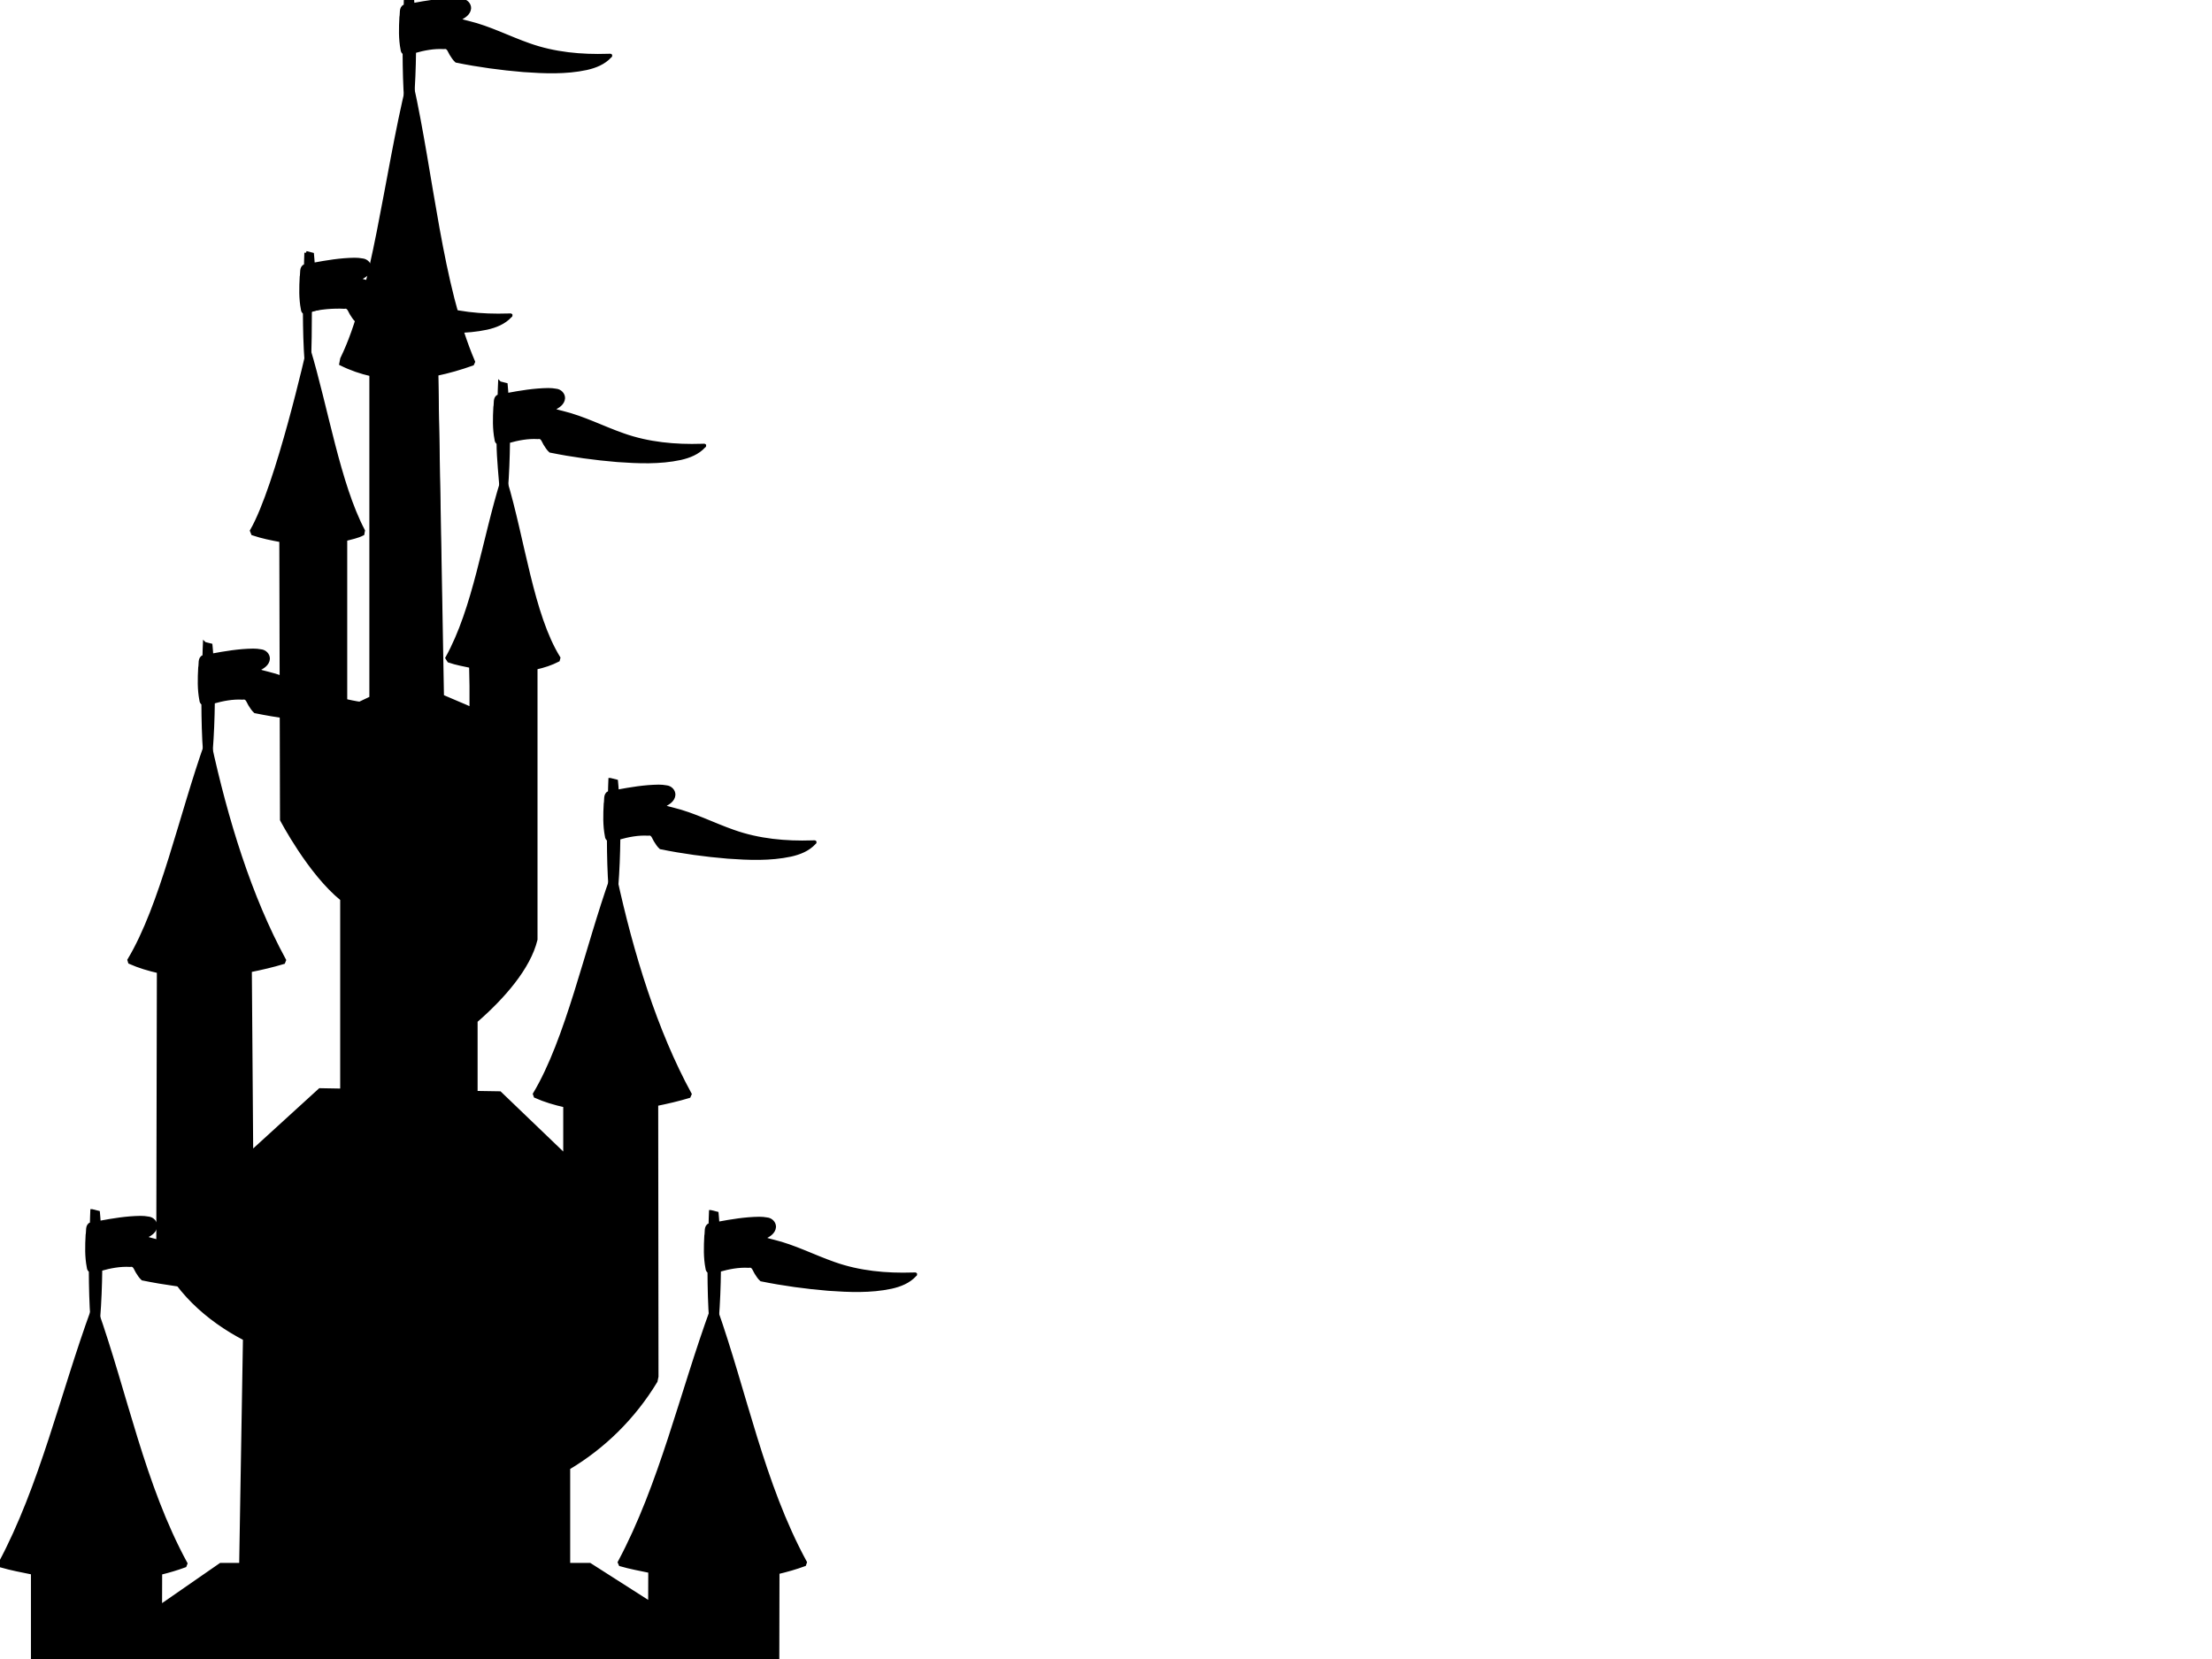 <?xml version="1.0"?><svg width="640" height="480" xmlns="http://www.w3.org/2000/svg" xmlns:xlink="http://www.w3.org/1999/xlink">
 <defs>
  <linearGradient id="linearGradient2296">
   <stop stop-color="#cf01c5" id="stop2298" offset="0"/>
   <stop stop-color="#f692f7" id="stop2300" offset="1"/>
  </linearGradient>
  <linearGradient id="linearGradient22677">
   <stop stop-color="#ddbb1e" id="stop22679" offset="0"/>
   <stop stop-color="#e8ce57" id="stop22681" offset="1"/>
  </linearGradient>
  <linearGradient id="linearGradient22661">
   <stop stop-color="#825200" id="stop22663" offset="0"/>
   <stop stop-color="#ad6d00" id="stop22665" offset="1"/>
  </linearGradient>
  <linearGradient id="linearGradient22553">
   <stop stop-color="#9c9c9c" id="stop22555" offset="0"/>
   <stop stop-color="#cdcdcd" id="stop22557" offset="1"/>
  </linearGradient>
  <linearGradient id="linearGradient22505">
   <stop stop-color="#0062ff" id="stop22507" offset="0"/>
   <stop stop-color="#00bfff" id="stop22509" offset="1"/>
  </linearGradient>
  <linearGradient id="linearGradient21739">
   <stop stop-color="#e2d7ac" id="stop21741" offset="0"/>
   <stop stop-color="#ece5ca" id="stop21743" offset="1"/>
  </linearGradient>
  <linearGradient id="linearGradient21709">
   <stop stop-color="#c30000" id="stop21711" offset="0"/>
   <stop stop-color="#ff1616" id="stop21713" offset="1"/>
  </linearGradient>
  <linearGradient gradientTransform="matrix(0.898,0,0,0.898,40.919,7.492)" gradientUnits="userSpaceOnUse" xlink:href="#linearGradient21709" id="linearGradient21715" y2="101.634" x2="264.536" y1="120.19" x1="298.792"/>
  <linearGradient gradientTransform="matrix(0.898,0,0,0.898,40.919,7.492)" gradientUnits="userSpaceOnUse" xlink:href="#linearGradient21709" id="linearGradient21717" y2="156.277" x2="245.389" y1="179.59" x1="270.601"/>
  <linearGradient gradientTransform="matrix(0.898,0,0,0.898,40.919,7.492)" gradientUnits="userSpaceOnUse" xlink:href="#linearGradient21709" id="linearGradient21719" y2="189.413" x2="311.619" y1="214.154" x1="336.836"/>
  <linearGradient gradientTransform="matrix(0.898,0,0,0.898,40.919,7.492)" gradientUnits="userSpaceOnUse" xlink:href="#linearGradient21709" id="linearGradient21721" y2="295.166" x2="213.289" y1="321.334" x1="241.98"/>
  <linearGradient gradientTransform="matrix(0.898,0,0,0.898,40.919,7.492)" gradientUnits="userSpaceOnUse" xlink:href="#linearGradient21709" id="linearGradient21725" y2="325.865" x2="347.659" y1="359.17" x1="369.852"/>
  <linearGradient gradientTransform="matrix(0.898,0,0,0.898,40.919,7.492)" gradientUnits="userSpaceOnUse" xlink:href="#linearGradient21709" id="linearGradient21727" y2="363.528" x2="263.224" y1="389.745" x1="325.88"/>
  <linearGradient gradientTransform="matrix(0.898,0,0,0.898,40.919,7.492)" gradientUnits="userSpaceOnUse" xlink:href="#linearGradient21709" id="linearGradient21731" y2="476.778" x2="178.829" y1="514.841" x1="209.013"/>
  <linearGradient gradientTransform="matrix(0.898,0,0,0.898,40.919,7.492)" gradientUnits="userSpaceOnUse" xlink:href="#linearGradient21709" id="linearGradient21733" y2="468.964" x2="377.708" y1="511.785" x1="407.642"/>
  <linearGradient gradientTransform="matrix(0.898,0,0,0.898,40.919,7.492)" gradientUnits="userSpaceOnUse" xlink:href="#linearGradient21709" id="linearGradient21735" y2="509.073" x2="254.044" y1="539.521" x1="315.473"/>
  <linearGradient gradientTransform="matrix(0.898,0,0,0.898,40.919,7.492)" gradientUnits="userSpaceOnUse" xlink:href="#linearGradient21709" id="linearGradient21737" y2="236.241" x2="276.076" y1="245.927" x1="300.123"/>
  <linearGradient gradientTransform="matrix(0.898,0,0,0.898,40.919,7.492)" gradientUnits="userSpaceOnUse" xlink:href="#linearGradient21739" id="linearGradient21745" y2="577.531" x2="174.929" y1="593.067" x1="204.622"/>
  <linearGradient gradientTransform="matrix(0.898,0,0,0.898,40.919,7.492)" gradientUnits="userSpaceOnUse" xlink:href="#linearGradient21739" id="linearGradient21747" y2="580.983" x2="371.658" y1="591.215" x1="404.406"/>
  <linearGradient gradientTransform="matrix(0.898,0,0,0.898,40.919,7.492)" gradientUnits="userSpaceOnUse" xlink:href="#linearGradient21739" id="linearGradient21749" y2="546.394" x2="222.101" y1="566.856" x1="361.615"/>
  <linearGradient gradientTransform="matrix(0.898,0,0,0.898,40.919,7.492)" gradientUnits="userSpaceOnUse" xlink:href="#linearGradient21739" id="linearGradient21751" y2="442.398" x2="240.818" y1="475.861" x1="335.279"/>
  <linearGradient gradientTransform="matrix(0.898,0,0,0.898,40.919,7.492)" gradientUnits="userSpaceOnUse" xlink:href="#linearGradient21739" id="linearGradient21753" y2="376.143" x2="211.436" y1="383.035" x1="234.802"/>
  <linearGradient gradientTransform="matrix(0.898,0,0,0.898,40.919,7.492)" gradientUnits="userSpaceOnUse" xlink:href="#linearGradient21739" id="linearGradient21755" y2="418.249" x2="342.497" y1="429.449" x1="366.67"/>
  <linearGradient gradientTransform="matrix(0.898,0,0,0.898,40.919,7.492)" gradientUnits="userSpaceOnUse" xlink:href="#linearGradient21739" id="linearGradient21763" y2="422.708" x2="232.323" y1="429.887" x1="219.356"/>
  <linearGradient gradientTransform="matrix(0.898,0,0,0.898,40.919,7.492)" gradientUnits="userSpaceOnUse" xlink:href="#linearGradient21739" id="linearGradient21765" y2="460.339" x2="342.168" y1="473.262" x1="354.001"/>
  <linearGradient gradientTransform="matrix(0.898,0,0,0.898,40.919,7.492)" gradientUnits="userSpaceOnUse" xlink:href="#linearGradient21739" id="linearGradient21767" y2="320.099" x2="312.506" y1="329.576" x1="320.401"/>
  <linearGradient gradientTransform="matrix(0.898,0,0,0.898,40.919,7.492)" gradientUnits="userSpaceOnUse" xlink:href="#linearGradient21739" id="linearGradient21769" y2="282.267" x2="312.928" y1="286" x1="327.657"/>
  <linearGradient gradientTransform="matrix(0.898,0,0,0.898,40.919,7.492)" gradientUnits="userSpaceOnUse" xlink:href="#linearGradient21739" id="linearGradient21771" y2="311.846" x2="271.808" y1="323.046" x1="307.907"/>
  <linearGradient gradientTransform="matrix(0.898,0,0,0.898,40.919,7.492)" gradientUnits="userSpaceOnUse" xlink:href="#linearGradient21739" id="linearGradient21773" y2="279.974" x2="265.436" y1="285.143" x1="256.204"/>
  <linearGradient gradientTransform="matrix(0.898,0,0,0.898,40.919,7.492)" gradientUnits="userSpaceOnUse" xlink:href="#linearGradient21739" id="linearGradient21775" y2="246.73" x2="250.253" y1="252.187" x1="265.703"/>
  <linearGradient gradientTransform="matrix(0.898,0,0,0.898,40.919,7.492)" gradientUnits="userSpaceOnUse" xlink:href="#linearGradient21739" id="linearGradient21777" y2="194.896" x2="279.376" y1="199.778" x1="297.36"/>
  <linearGradient gradientTransform="matrix(0.898,0,0,0.898,40.919,7.492)" gradientUnits="userSpaceOnUse" xlink:href="#linearGradient22505" id="linearGradient22511" y2="554.184" x2="183.366" y1="563.524" x1="191.082"/>
  <linearGradient gradientTransform="matrix(0.898,0,0,0.898,40.919,7.492)" gradientUnits="userSpaceOnUse" xlink:href="#linearGradient22505" id="linearGradient22513" y2="486.399" x2="280.785" y1="497.365" x1="291.528"/>
  <linearGradient gradientTransform="matrix(0.898,0,0,0.898,40.919,7.492)" gradientUnits="userSpaceOnUse" xlink:href="#linearGradient22505" id="linearGradient22515" y2="553.712" x2="383.878" y1="564.677" x1="394.418"/>
  <linearGradient gradientTransform="matrix(0.898,0,0,0.898,40.919,7.492)" gradientUnits="userSpaceOnUse" xlink:href="#linearGradient22505" id="linearGradient22517" y2="419.69" x2="311.175" y1="433.904" x1="322.344"/>
  <linearGradient gradientTransform="matrix(0.898,0,0,0.898,40.919,7.492)" gradientUnits="userSpaceOnUse" xlink:href="#linearGradient22505" id="linearGradient22519" y2="404.041" x2="348.829" y1="416.224" x1="358.672"/>
  <linearGradient gradientTransform="matrix(0.898,0,0,0.898,40.919,7.492)" gradientUnits="userSpaceOnUse" xlink:href="#linearGradient22505" id="linearGradient22521" y2="421.252" x2="256.269" y1="434.654" x1="266.403"/>
  <linearGradient gradientTransform="matrix(0.898,0,0,0.898,40.919,7.492)" gradientUnits="userSpaceOnUse" xlink:href="#linearGradient22505" id="linearGradient22523" y2="335.564" x2="287.1" y1="345.514" x1="294.411"/>
  <linearGradient gradientTransform="matrix(0.898,0,0,0.898,40.919,7.492)" gradientUnits="userSpaceOnUse" xlink:href="#linearGradient22505" id="linearGradient22525" y2="356.681" x2="220.206" y1="370.89" x1="228.328"/>
  <linearGradient gradientTransform="matrix(0.898,0,0,0.898,40.919,7.492)" gradientUnits="userSpaceOnUse" xlink:href="#linearGradient22505" id="linearGradient22527" y2="276.455" x2="285.127" y1="290.781" x1="294.561"/>
  <linearGradient gradientTransform="matrix(0.898,0,0,0.898,40.919,7.492)" gradientUnits="userSpaceOnUse" xlink:href="#linearGradient22505" id="linearGradient22529" y2="256.234" x2="317.223" y1="264.966" x1="322.717"/>
  <linearGradient gradientTransform="matrix(0.898,0,0,0.898,40.919,7.492)" gradientUnits="userSpaceOnUse" xlink:href="#linearGradient22505" id="linearGradient22531" y2="221.235" x2="257.139" y1="230.343" x1="261.403"/>
  <linearGradient gradientTransform="matrix(0.898,0,0,0.898,40.919,7.492)" gradientUnits="userSpaceOnUse" xlink:href="#linearGradient22505" id="linearGradient22533" y2="210.893" x2="285.723" y1="220.625" x1="290.597"/>
  <linearGradient gradientTransform="matrix(0.898,0,0,0.898,40.919,7.492)" gradientUnits="userSpaceOnUse" xlink:href="#linearGradient22505" id="linearGradient22535" y2="161.423" x2="285.658" y1="171.343" x1="291.34"/>
  <linearGradient gradientTransform="matrix(0.898,0,0,0.898,40.919,7.492)" gradientUnits="userSpaceOnUse" xlink:href="#linearGradient22553" id="linearGradient22559" y2="172.735" x2="281.073" y1="175.481" x1="294.336"/>
  <linearGradient gradientTransform="matrix(0.898,0,0,0.898,40.919,7.492)" gradientUnits="userSpaceOnUse" xlink:href="#linearGradient22553" id="linearGradient22561" y2="222.051" x2="281.667" y1="224.998" x1="295.639"/>
  <linearGradient gradientTransform="matrix(0.898,0,0,0.898,40.919,7.492)" gradientUnits="userSpaceOnUse" xlink:href="#linearGradient22553" id="linearGradient22563" y2="231.551" x2="250.316" y1="234.23" x1="265.187"/>
  <linearGradient gradientTransform="matrix(0.898,0,0,0.898,40.919,7.492)" gradientUnits="userSpaceOnUse" xlink:href="#linearGradient22553" id="linearGradient22565" y2="267.489" x2="313.375" y1="269.901" x1="325.883"/>
  <linearGradient gradientTransform="matrix(0.898,0,0,0.898,40.919,7.492)" gradientUnits="userSpaceOnUse" xlink:href="#linearGradient22553" id="linearGradient22567" y2="291.564" x2="279.662" y1="295.482" x1="301.409"/>
  <linearGradient gradientTransform="matrix(0.898,0,0,0.898,40.919,7.492)" gradientUnits="userSpaceOnUse" xlink:href="#linearGradient22553" id="linearGradient22569" y2="348.371" x2="279.986" y1="352.297" x1="300.916"/>
  <linearGradient gradientTransform="matrix(0.898,0,0,0.898,40.919,7.492)" gradientUnits="userSpaceOnUse" xlink:href="#linearGradient22553" id="linearGradient22571" y2="372.186" x2="214.536" y1="375.64" x1="233.968"/>
  <linearGradient gradientTransform="matrix(0.898,0,0,0.898,40.919,7.492)" gradientUnits="userSpaceOnUse" xlink:href="#linearGradient22553" id="linearGradient22573" y2="418.567" x2="344.12" y1="421.514" x1="365.456"/>
  <linearGradient gradientTransform="matrix(0.898,0,0,0.898,40.919,7.492)" gradientUnits="userSpaceOnUse" xlink:href="#linearGradient22553" id="linearGradient22575" y2="436.354" x2="304.048" y1="439.837" x1="328.391"/>
  <linearGradient gradientTransform="matrix(0.898,0,0,0.898,40.919,7.492)" gradientUnits="userSpaceOnUse" xlink:href="#linearGradient22553" id="linearGradient22577" y2="437.205" x2="248.943" y1="441.224" x1="271.812"/>
  <linearGradient gradientTransform="matrix(0.898,0,0,0.898,40.919,7.492)" gradientUnits="userSpaceOnUse" xlink:href="#linearGradient22553" id="linearGradient22579" y2="500.622" x2="274.474" y1="503.302" x1="298.087"/>
  <linearGradient gradientTransform="matrix(0.898,0,0,0.898,40.919,7.492)" gradientUnits="userSpaceOnUse" xlink:href="#linearGradient22553" id="linearGradient22581" y2="567.837" x2="378.034" y1="571.187" x1="400.794"/>
  <linearGradient gradientTransform="matrix(0.898,0,0,0.898,40.919,7.492)" gradientUnits="userSpaceOnUse" xlink:href="#linearGradient22553" id="linearGradient22583" y2="568.37" x2="174.829" y1="571.987" x1="198.308"/>
  <linearGradient gradientTransform="matrix(0.898,0,0,0.898,40.919,7.492)" gradientUnits="userSpaceOnUse" xlink:href="#linearGradient22553" id="linearGradient22585" y2="627.14" x2="245.06" y1="633.035" x1="335.457"/>
  <linearGradient gradientTransform="matrix(0.898,0,0,0.898,40.919,7.492)" gradientUnits="userSpaceOnUse" xlink:href="#linearGradient22553" id="linearGradient22587" y2="635.406" x2="231.806" y1="644.784" x1="352.327"/>
  <linearGradient gradientTransform="matrix(0.898,0,0,0.898,40.919,7.492)" gradientUnits="userSpaceOnUse" xlink:href="#linearGradient22553" id="linearGradient22625" y2="618.539" x2="243.202" y1="623.764" x1="252.712"/>
  <linearGradient gradientTransform="matrix(0.898,0,0,0.898,40.919,7.492)" gradientUnits="userSpaceOnUse" xlink:href="#linearGradient22553" id="linearGradient22627" y2="610.635" x2="249.016" y1="615.056" x1="254.923"/>
  <linearGradient gradientTransform="matrix(0.898,0,0,0.898,40.919,7.492)" gradientUnits="userSpaceOnUse" xlink:href="#linearGradient22553" id="linearGradient22629" y2="597.067" x2="242.579" y1="605.678" x1="254.051"/>
  <linearGradient gradientTransform="matrix(0.898,0,0,0.898,40.919,7.492)" gradientUnits="userSpaceOnUse" xlink:href="#linearGradient22553" id="linearGradient22631" y2="587.458" x2="249.632" y1="595.496" x1="255.204"/>
  <linearGradient gradientTransform="matrix(0.898,0,0,0.898,40.919,7.492)" gradientUnits="userSpaceOnUse" xlink:href="#linearGradient22553" id="linearGradient22633" y2="577.678" x2="244.006" y1="584.912" x1="254.587"/>
  <linearGradient gradientTransform="matrix(0.898,0,0,0.898,40.919,7.492)" gradientUnits="userSpaceOnUse" xlink:href="#linearGradient22553" id="linearGradient22635" y2="567.228" x2="251.508" y1="576.567" x1="255.123"/>
  <linearGradient gradientTransform="matrix(0.898,0,0,0.898,40.919,7.492)" gradientUnits="userSpaceOnUse" xlink:href="#linearGradient22553" id="linearGradient22637" y2="556.376" x2="254.053" y1="563.477" x1="262.492"/>
  <linearGradient gradientTransform="matrix(0.898,0,0,0.898,40.919,7.492)" gradientUnits="userSpaceOnUse" xlink:href="#linearGradient22553" id="linearGradient22639" y2="553.295" x2="264.369" y1="559.324" x1="269.994"/>
  <linearGradient gradientTransform="matrix(0.898,0,0,0.898,40.919,7.492)" gradientUnits="userSpaceOnUse" xlink:href="#linearGradient22553" id="linearGradient22641" y2="542.979" x2="270.8" y1="553.697" x1="280.98"/>
  <linearGradient gradientTransform="matrix(0.898,0,0,0.898,40.919,7.492)" gradientUnits="userSpaceOnUse" xlink:href="#linearGradient22553" id="linearGradient22643" y2="545.792" x2="283.125" y1="550.749" x1="290.358"/>
  <linearGradient gradientTransform="matrix(0.898,0,0,0.898,40.919,7.492)" gradientUnits="userSpaceOnUse" xlink:href="#linearGradient22553" id="linearGradient22645" y2="544.587" x2="295.049" y1="555.942" x1="301.075"/>
  <linearGradient gradientTransform="matrix(0.898,0,0,0.898,40.919,7.492)" gradientUnits="userSpaceOnUse" xlink:href="#linearGradient22553" id="linearGradient22647" y2="552.357" x2="302.953" y1="560.127" x1="310.453"/>
  <linearGradient gradientTransform="matrix(0.898,0,0,0.898,40.919,7.492)" gradientUnits="userSpaceOnUse" xlink:href="#linearGradient22553" id="linearGradient22649" y2="553.563" x2="309.391" y1="564.281" x1="323.449"/>
  <linearGradient gradientTransform="matrix(0.898,0,0,0.898,40.919,7.492)" gradientUnits="userSpaceOnUse" xlink:href="#linearGradient22553" id="linearGradient22651" y2="567.094" x2="317.556" y1="575.942" x1="324.788"/>
  <linearGradient gradientTransform="matrix(0.898,0,0,0.898,40.919,7.492)" gradientUnits="userSpaceOnUse" xlink:href="#linearGradient22553" id="linearGradient22657" y2="610.367" x2="321.307" y1="621.62" x1="329.477"/>
  <linearGradient gradientTransform="matrix(0.898,0,0,0.898,40.919,7.492)" gradientUnits="userSpaceOnUse" xlink:href="#linearGradient22553" id="linearGradient22659" y2="577.544" x2="320.503" y1="598.979" x1="332.204"/>
  <linearGradient gradientTransform="matrix(0.898,0,0,0.898,40.919,7.492)" gradientUnits="userSpaceOnUse" xlink:href="#linearGradient22661" id="linearGradient22667" y2="578.2" x2="264.862" y1="617.856" x1="305.857"/>
  <linearGradient gradientTransform="matrix(0.898,0,0,0.898,40.919,7.492)" gradientUnits="userSpaceOnUse" xlink:href="#linearGradient22677" id="linearGradient22683" y2="544.305" x2="209.934" y1="548.994" x1="215.962"/>
  <linearGradient gradientTransform="matrix(0.898,0,0,0.898,40.919,7.492)" gradientUnits="userSpaceOnUse" xlink:href="#linearGradient22677" id="linearGradient22685" y2="601.786" x2="349.479" y1="616.255" x1="363.014"/>
  <linearGradient gradientTransform="matrix(0.898,0,0,0.898,40.919,7.492)" gradientUnits="userSpaceOnUse" xlink:href="#linearGradient22661" id="linearGradient22687" y2="547.54" x2="380.669" y1="565.626" x1="399.942"/>
  <linearGradient gradientTransform="matrix(0.898,0,0,0.898,40.919,7.492)" gradientUnits="userSpaceOnUse" xlink:href="#linearGradient22661" id="linearGradient22689" y2="547.586" x2="180.443" y1="565.94" x1="196.941"/>
  <linearGradient gradientTransform="matrix(0.898,0,0,0.898,40.919,7.492)" gradientUnits="userSpaceOnUse" xlink:href="#linearGradient22661" id="linearGradient22691" y2="480.828" x2="279.659" y1="497.307" x1="296.257"/>
  <linearGradient gradientTransform="matrix(0.898,0,0,0.898,40.919,7.492)" gradientUnits="userSpaceOnUse" xlink:href="#linearGradient22677" id="linearGradient22693" y2="452.254" x2="313.466" y1="460.694" x1="327.153"/>
  <linearGradient gradientTransform="matrix(0.898,0,0,0.898,40.919,7.492)" gradientUnits="userSpaceOnUse" xlink:href="#linearGradient22677" id="linearGradient22695" y2="403.563" x2="267.716" y1="411.869" x1="279.422"/>
  <linearGradient gradientTransform="matrix(0.898,0,0,0.898,40.919,7.492)" gradientUnits="userSpaceOnUse" xlink:href="#linearGradient22661" id="linearGradient22697" y2="418.081" x2="254.423" y1="434.291" x1="271.257"/>
  <linearGradient gradientTransform="matrix(0.898,0,0,0.898,40.919,7.492)" gradientUnits="userSpaceOnUse" xlink:href="#linearGradient22661" id="linearGradient22699" y2="416.527" x2="308.05" y1="433.14" x1="326.672"/>
  <linearGradient gradientTransform="matrix(0.898,0,0,0.898,40.919,7.492)" gradientUnits="userSpaceOnUse" xlink:href="#linearGradient22661" id="linearGradient22701" y2="399.887" x2="346.595" y1="415.562" x1="362.39"/>
  <linearGradient gradientTransform="matrix(0.898,0,0,0.898,40.919,7.492)" gradientUnits="userSpaceOnUse" xlink:href="#linearGradient22661" id="linearGradient22703" y2="354.278" x2="216.783" y1="369.149" x1="231.415"/>
  <linearGradient gradientTransform="matrix(0.898,0,0,0.898,40.919,7.492)" gradientUnits="userSpaceOnUse" xlink:href="#linearGradient22677" id="linearGradient22705" y2="337.128" x2="232.245" y1="341.281" x1="235.036"/>
  <linearGradient gradientTransform="matrix(0.898,0,0,0.898,40.919,7.492)" gradientUnits="userSpaceOnUse" xlink:href="#linearGradient22661" id="linearGradient22707" y2="330.115" x2="284.293" y1="345.522" x1="298.81"/>
  <linearGradient gradientTransform="matrix(0.898,0,0,0.898,40.919,7.492)" gradientUnits="userSpaceOnUse" xlink:href="#linearGradient22677" id="linearGradient22709" y2="305.075" x2="293.206" y1="312.98" x1="307.971"/>
  <linearGradient gradientTransform="matrix(0.898,0,0,0.898,40.919,7.492)" gradientUnits="userSpaceOnUse" xlink:href="#linearGradient22661" id="linearGradient22711" y2="275.872" x2="282.908" y1="289.671" x1="299.654"/>
  <linearGradient gradientTransform="matrix(0.898,0,0,0.898,40.919,7.492)" gradientUnits="userSpaceOnUse" xlink:href="#linearGradient22661" id="linearGradient22713" y2="254.92" x2="315.328" y1="266.339" x1="325.23"/>
  <linearGradient gradientTransform="matrix(0.898,0,0,0.898,40.919,7.492)" gradientUnits="userSpaceOnUse" xlink:href="#linearGradient22677" id="linearGradient22715" y2="191.782" x2="280.43" y1="197.275" x1="283.859"/>
  <linearGradient gradientTransform="matrix(0.898,0,0,0.898,40.919,7.492)" gradientUnits="userSpaceOnUse" xlink:href="#linearGradient22661" id="linearGradient22717" y2="208.229" x2="283.828" y1="219.75" x1="294.483"/>
  <linearGradient gradientTransform="matrix(0.898,0,0,0.898,40.919,7.492)" gradientUnits="userSpaceOnUse" xlink:href="#linearGradient22661" id="linearGradient22719" y2="218.26" x2="255.528" y1="227.59" x1="263.93"/>
  <linearGradient gradientTransform="matrix(0.898,0,0,0.898,40.919,7.492)" gradientUnits="userSpaceOnUse" xlink:href="#linearGradient22661" id="linearGradient22721" y2="158.801" x2="284.452" y1="167.082" x1="293.414"/>
  <linearGradient gradientUnits="userSpaceOnUse" xlink:href="#linearGradient2296" id="linearGradient2323" y2="14.543" x2="293.434" y1="23.122" x1="301.557"/>
  <linearGradient gradientUnits="userSpaceOnUse" xlink:href="#linearGradient2296" id="linearGradient2325" y2="23.253" x2="315.571" y1="31.71" x1="329.197"/>
  <linearGradient gradientUnits="userSpaceOnUse" xlink:href="#linearGradient2296" id="linearGradient2335" y2="14.543" x2="293.434" y1="23.122" x1="301.557"/>
  <linearGradient gradientUnits="userSpaceOnUse" xlink:href="#linearGradient2296" id="linearGradient2337" y2="23.253" x2="315.571" y1="31.71" x1="329.197"/>
  <linearGradient gradientUnits="userSpaceOnUse" xlink:href="#linearGradient2296" id="linearGradient2347" y2="14.543" x2="293.434" y1="23.122" x1="301.557"/>
  <linearGradient gradientUnits="userSpaceOnUse" xlink:href="#linearGradient2296" id="linearGradient2349" y2="23.253" x2="315.571" y1="31.71" x1="329.197"/>
  <linearGradient gradientUnits="userSpaceOnUse" xlink:href="#linearGradient2296" id="linearGradient2359" y2="14.543" x2="293.434" y1="23.122" x1="301.557"/>
  <linearGradient gradientUnits="userSpaceOnUse" xlink:href="#linearGradient2296" id="linearGradient2361" y2="23.253" x2="315.571" y1="31.71" x1="329.197"/>
  <linearGradient gradientUnits="userSpaceOnUse" xlink:href="#linearGradient2296" id="linearGradient2371" y2="14.543" x2="293.434" y1="23.122" x1="301.557"/>
  <linearGradient gradientUnits="userSpaceOnUse" xlink:href="#linearGradient2296" id="linearGradient2373" y2="23.253" x2="315.571" y1="31.71" x1="329.197"/>
  <linearGradient gradientUnits="userSpaceOnUse" xlink:href="#linearGradient2296" id="linearGradient2383" y2="14.543" x2="293.434" y1="23.122" x1="301.557"/>
  <linearGradient gradientUnits="userSpaceOnUse" xlink:href="#linearGradient2296" id="linearGradient2385" y2="23.253" x2="315.571" y1="31.71" x1="329.197"/>
  <linearGradient gradientUnits="userSpaceOnUse" xlink:href="#linearGradient2296" id="linearGradient2387" y2="14.543" x2="293.434" y1="23.122" x1="301.557"/>
  <linearGradient gradientUnits="userSpaceOnUse" xlink:href="#linearGradient2296" id="linearGradient2389" y2="23.253" x2="315.571" y1="31.71" x1="329.197"/>
 </defs>
 <g>
  <title>Layer 1</title>
  <g id="layer1">
   <path fill="#000000" fill-rule="evenodd" stroke="#000000" stroke-width="1px" id="path3071" d="m118.432,25.724c5.599,26.218 8.946,57.054 18.163,78.972c-5.645,1.987 -17.37,3.914 -17.838,3.932c-6.083,0.208 -13.252,-0.949 -19.325,-3.904c8.963,-18.592 12.779,-52.622 19,-79z"/>
   <path fill="#000000" fill-rule="evenodd" stroke="#000000" stroke-width="1px" id="path3069" d="m89.154,103.597c4.779,16.629 7.88,37.742 15.381,50.222c-1.537,1.63 -8.915,2.505 -14.315,2.592c-7.566,-0.107 -13.897,-1.933 -16.436,-2.777c7.642,-14.075 10.422,-33.5 15.37,-50.037z"/>
   <path fill="#000000" fill-rule="evenodd" stroke="#000000" stroke-width="1px" id="path3059" d="m145.737,139.907c4.779,16.629 7.751,37.871 15.252,50.351c-2.291,1.71 -12.169,2.92 -14.5,2.978c-7.617,0.192 -14.188,-2.048 -16.38,-2.777c7.642,-14.075 10.679,-34.016 15.628,-50.553z"/>
   <path fill="#000000" fill-rule="evenodd" stroke="#000000" stroke-width="1px" id="path3031" d="m127.662,201.776l17.445,7.937l-54.511,0.757l17.674,-8.458l19.393,-0.236z"/>
   <path fill="#000000" fill-rule="evenodd" stroke="#000000" stroke-width="1px" id="path3023" d="m59.999,215.396c4.79,21.638 11.675,44.856 21.277,62.652c-3.283,0.971 -15.54,3.605 -20.592,3.876c-9.472,0.509 -20.096,-2.99 -22.837,-4.178c9.21,-15.669 15.017,-41.863 22.152,-62.35z"/>
   <path fill="#000000" fill-rule="evenodd" stroke="#000000" stroke-width="1px" id="path3007" d="m177.303,254.838c4.792,21.647 11.977,44.062 21.585,61.862c-3.115,0.921 -16.505,3.495 -19.751,3.865c-7.6,0.865 -21.15,-2.676 -23.958,-3.893c9.21,-15.669 14.989,-41.348 22.124,-61.834z"/>
   <path fill="#000000" fill-rule="evenodd" stroke="#000000" stroke-width="1px" id="path2977" d="m92.776,316.021l51.693,0.898l27.318,26.522l-109.027,-0.106l30.016,-27.313z"/>
   <path fill="#000000" fill-rule="evenodd" stroke="#000000" stroke-width="1px" id="path2915" d="m63.699,453.263l106.555,0l27.149,17.698l-160.114,0.64l26.409,-18.337z"/>
   <path fill="#000000" fill-rule="evenodd" stroke="#000000" stroke-width="1px" id="path2941" d="m206.37,379.164c8.329,23.957 13.404,50.596 25.467,73.003c-4.03,2.184 -19.129,5.778 -42.773,1.98c-3.025,-0.488 -6.396,-1.278 -9.362,-2.12c11.685,-22.066 18.029,-48.908 26.668,-72.862z"/>
   <path fill="#000000" fill-rule="evenodd" stroke="#000000" stroke-width="1px" id="path2939" d="m27.502,379.804c8.329,23.957 13.342,50.125 25.406,72.532c-8.423,4.653 -40.681,3.869 -52.337,-0.056c11.685,-22.067 18.293,-48.522 26.932,-72.476z"/>
   <path fill="#000000" fill-rule="evenodd" stroke="#000000" stroke-width="1px" id="path2881" d="m116.344,483.724c-11.001,4.405 -24.135,9.731 -28.413,21.793c-1.044,15.227 -0.668,30.563 -1.206,45.831c19.767,0.102 39.843,-0.087 59.378,-0.028c-0.292,-15.472 0.422,-31.021 -0.477,-46.448c-4.527,-11.777 -18.341,-17.364 -29.282,-21.148z"/>
   <path fill="#000000" fill-rule="evenodd" stroke="#000000" stroke-width="1px" id="path2907" d="m107.495,473.8l-9.621,4.488l6.956,10.518c3.121,-1.64 5.659,-2.805 7.797,-3.646l-5.133,-11.36z"/>
   <path fill="#000000" fill-rule="evenodd" stroke="#000000" stroke-width="1px" id="path22619" d="m125.25,474.08l-4.74,10.49l7.685,4.151l6.451,-10.125l-9.396,-4.516z"/>
   <path fill="#000000" fill-rule="evenodd" stroke="#000000" stroke-width="1px" id="path22617" d="m110.553,478.736l2.917,6.115c1.347,-0.504 3.141,-1.15 3.141,-1.15l2.524,0.898l3.366,-5.75l-11.949,-0.112z"/>
   <path fill="#000000" fill-rule="evenodd" stroke="#000000" stroke-width="1px" id="path22615" d="m100.455,482.719l-8.078,5.834l5.441,4.516l0,0.028c1.422,-1.028 2.869,-2.025 4.347,-2.889c0.631,-0.369 1.226,-0.643 1.851,-0.982l-3.562,-6.507z"/>
   <path fill="#000000" fill-rule="evenodd" stroke="#000000" stroke-width="1px" id="path22613" d="m131.897,482.888l-3.226,6.086c1.054,0.532 1.501,0.592 2.58,1.206c1.752,0.997 3.503,2.13 5.161,3.338l4.544,-4.768l-9.06,-5.862z"/>
   <path fill="#000000" fill-rule="evenodd" stroke="#000000" stroke-width="1px" id="path22611" d="m145.669,484.598l-9.312,9.172c1.491,1.137 5.171,4.258 5.301,4.404l11.023,-4.544l-7.012,-9.032z"/>
   <path fill="#000000" fill-rule="evenodd" stroke="#000000" stroke-width="1px" id="path22609" d="m87.16,484.43l-6.619,9.705l11.023,4.656c0.235,-0.284 3.746,-3.868 5.497,-5.189l-9.901,-9.172z"/>
   <path fill="#000000" fill-rule="evenodd" stroke="#000000" stroke-width="1px" id="path22607" d="m148.726,495.677l-7.012,2.917c1.909,2.325 3.785,5.229 4.095,8.022l5.245,0.056l-2.328,-10.995z"/>
   <path fill="#000000" fill-rule="evenodd" stroke="#000000" stroke-width="1px" id="path22605" d="m84.636,496.182l-1.711,11.023l4.74,0.028c0.308,-2.81 1.529,-5.379 3.31,-7.713l-6.339,-3.338z"/>
   <path fill="#000000" fill-rule="evenodd" stroke="#000000" stroke-width="1px" id="path22603" d="m156.832,507.289l-11.472,-0.28c0.002,0.086 0.645,26.534 0.645,26.534l10.378,0l0.449,-9.032l-10.771,0.168l0,-0.112l4.936,0l0.337,-8.639l-5.834,0.224l0.561,-0.561l10.322,0l0.449,-8.302z"/>
   <path fill="#000000" fill-rule="evenodd" stroke="#000000" stroke-width="1px" id="path22601" d="m76.502,507.458l0.449,8.751l10.434,-0.533l0.393,-7.994l-11.275,-0.224z"/>
   <path fill="#000000" fill-rule="evenodd" stroke="#000000" stroke-width="1px" id="path22599" d="m87.721,516.405l-5.722,0.028l0.617,8.667l4.6,0.084l0.505,-8.779z"/>
   <path fill="#000000" fill-rule="evenodd" stroke="#000000" stroke-width="1px" id="path22597" d="m76.39,525.633l0.561,8.527l10.069,0l0.617,-8.527l-11.247,0z"/>
   <path fill="#000000" fill-rule="evenodd" stroke="#000000" stroke-width="1px" id="path22595" d="m145.669,534.104l0.393,16.408l11.331,0.056l-0.252,-7.713l-11.416,-0.112l0.337,-0.224l4.936,0l0.449,-8.639l-5.778,0.224z"/>
   <path fill="#000000" fill-rule="evenodd" stroke="#000000" stroke-width="1px" id="path22593" d="m82.168,534.636l0.168,8.499l4.516,0l0.617,-8.527l-5.301,0.028z"/>
   <path fill="#000000" fill-rule="evenodd" stroke="#000000" stroke-width="1px" id="path22591" d="m76.53,543.472l-0.785,7.124l10.967,-0.028l0.365,-7.208l-10.546,0.112z"/>
   <path fill="#000000" fill-rule="evenodd" stroke="#000000" stroke-width="1px" id="path6970" d="m126.272,107.992l1.445,93.761l-19.686,-0.335l0.14,-30.713l5.666,-0.477l0,-4.796l5.582,0l0,-5.722l-11.331,-0.589l0,-50.543c2.982,0.624 5.969,0.835 8.947,0.757c2.561,-0.063 9.069,-1.311 9.237,-1.344z"/>
   <path fill="#000000" fill-rule="evenodd" stroke="#000000" stroke-width="1px" id="path6958" d="m99.632,155.814l0,50.273l-8.559,4.069l-0.641,0.632l9.067,0.351l0.274,26.095c-0.228,1.191 -14.105,1.84 -17.78,-1.329l-0.056,-79.657c0.131,0.022 5.863,0.717 8.555,0.701c1.785,-0.018 8.15,-0.895 9.14,-1.135z"/>
   <path fill="#000000" fill-rule="evenodd" stroke="#000000" stroke-width="1px" id="path6914" d="m82.175,236.728c5.025,2.283 11.211,2.334 16.853,0.533l0.196,21.986c-7.628,-6.519 -13.08,-14.572 -17.049,-22.519z"/>
   <path fill="#000000" fill-rule="evenodd" stroke="#000000" stroke-width="1px" id="path6932" d="m137.421,210.271l-0.209,51.453l-6.447,0l-10.986,0.222l0.196,4.843l5.653,0.602l0.013,4.432l11.571,0.419l0,43.867l-38.014,-0.017l0.49,-55.07l-0.28,-50.01l38.014,-0.742z"/>
   <path fill="#000000" fill-rule="evenodd" stroke="#000000" stroke-width="1px" id="path6896" d="m118.117,281.136c0.168,0.033 9.105,2.944 9.225,6.9l0.196,13.232l-17.273,-0.475l0.446,-12.368c-0.222,-3.606 7.326,-7.267 7.406,-7.289z"/>
   <path fill="#000000" fill-rule="evenodd" stroke="#000000" stroke-width="1px" id="path6938" d="m136.255,192.554c3.01,1.77 17.871,0.653 18.141,0.602l0.084,78.714c-5.18,1.565 -12.483,3.142 -17.358,1.387l0,-63.258l8.054,-0.591l-8.503,-3.383l-0.419,-13.472z"/>
   <path fill="#000000" fill-rule="evenodd" stroke="#000000" stroke-width="1px" id="path6898" d="m71.732,280.363l0,7.99l-5.905,-0.267l0.196,5.064l-5.539,0.209l0.013,5.264l11.234,-0.17l0.419,35.524l-9.424,9.23l9.424,0.209l-0.538,18.289c-11.752,4.477 -24.783,0.022 -25.4,-0.291l0,-80.351c7.997,1.655 17.225,0.879 25.52,-0.699z"/>
   <path fill="#000000" fill-rule="evenodd" stroke="#000000" stroke-width="1px" id="path6852" d="m46.268,360.544c4.54,3.244 18.291,3.385 25.041,0.811l-0.155,25.14c-10.64,-4.598 -20.385,-15.001 -24.886,-25.952z"/>
   <path fill="#000000" fill-rule="evenodd" stroke="#000000" stroke-width="1px" id="path6874" d="m163.577,343.007l-0.28,55.439l0.28,54.616l-92.587,0l1.43,-109.459l91.157,-0.596z"/>
   <path fill="#000000" fill-rule="evenodd" stroke="#000000" stroke-width="1px" id="path6878" d="m189.526,319.279l-0.209,78.686l0.209,1.303c-2.823,1.042 -6.48,1.795 -9.041,2.174c-5.595,0.825 -10.81,-0.371 -16.576,-2.452l0,-54.946l7.966,0l0.309,-0.785l-8.386,-8.106l0,-15.062c8.005,1.618 17.436,0.792 25.729,-0.811z"/>
   <path fill="#000000" fill-rule="evenodd" stroke="#000000" stroke-width="1px" id="path7077" d="m189.672,471.276l-0.838,42.617l-0.252,15.086l-5.578,-0.209l-11.271,0.004l0.12,4.96l-5.898,0.601l-0.196,5.313l5.974,-0.312l-0.12,3.834l11.84,1.082l0.12,-5.397l4.676,0.798l0.405,11.103l-30.248,-0.333l-0.785,-7.966l-5.806,0l0.477,-7.797l4.58,-0.729l0.329,-9.424l-5.582,-0.084l-0.285,-8.354l5.025,-0.361l1.319,-9.236l-6.451,0.084l-1.739,-10.686l3.927,-2.048l-7.741,-9.957l-4.624,5.097l-8.727,-6.275l2.889,-4.291l-10.081,-4.159l-2.312,4.584l-12.289,-0.201l-2.608,-5.582l-10.253,5.393l2.119,4.143l-7.657,5.75l-5.217,-4.965l-6.283,10.746l3.947,1.823l-2.028,11.845l-5.854,0l0.24,9.027l4.423,0.245l0.842,8.198l-5.626,0.24l0,8.911l5.265,0.24l0.12,8.679l-5.806,0.24l-0.545,7.701l-30.264,-0.212l-0.168,-64.992l5.834,-0.28l-0.084,-4.516l5.554,0l-0.196,-5.329l-11.135,-0.393l0,-2.889l144.525,-1.37z"/>
   <path fill="#000000" fill-rule="evenodd" stroke="#000000" stroke-width="1px" id="path6814" d="m9.989,454.742c8.862,1.712 32.193,2.075 36.014,0.148l-0.629,10.578l-7.873,6.078l0.012,0.481l7.313,-0.028l0.437,78.719c-11.368,3.095 -26.196,4.385 -34.752,0.269l-0.521,-96.246z"/>
   <path fill="#000000" fill-rule="evenodd" stroke="#000000" stroke-width="1px" id="path6816" d="m188.544,454.508c11.807,2.356 24.631,2.614 36.01,0.099l-0.686,95.571c-10.433,3.953 -23.994,5.104 -35.092,0.513l-0.188,-16.345l0.729,-63.037l8.402,-0.359l0.373,-0.36l-9.785,-6.28l0.237,-9.802z"/>
   <path fill="#000000" fill-rule="evenodd" stroke="#000000" stroke-width="1px" id="path6718" d="m164.472,551.084l-0.14,7.891l-93.086,-0.419l-0.114,-6.997l93.34,-0.475z"/>
   <path fill="#000000" fill-rule="evenodd" stroke="#000000" stroke-width="1px" id="path6716" d="m54.167,558.857l126.787,0.209l-0.209,10.372l-126.578,0.209l0,-10.791z"/>
   <path fill="#000000" fill-rule="evenodd" stroke="#000000" stroke-width="1px" id="path6742" d="m171.842,528.789l0.056,5.189l10.855,0.224l-0.112,-5.133l-10.799,-0.281zm11.247,0.505l-0.224,4.796l5.694,-0.337l0.252,-4.684l-5.722,0.224zm-17.081,4.852l-0.28,5.273l11.247,-0.449l0.337,-4.937l-11.303,0.112zm11.331,0.112l-0.224,4.6l11.303,0.112l0.224,-4.712l-11.303,0zm-5.329,4.824l-0.28,4.852l11.36,-0.168l-0.337,-4.908l-10.742,0.224z"/>
   <path fill="#000000" fill-rule="evenodd" stroke="#000000" stroke-width="1px" id="path6804" d="m45.045,475.955l-0.112,4.712l11.079,0l0.112,-4.376l-11.079,-0.337zm-0.449,5.049l0.224,4.46l5.75,0l0.112,-4.572l-6.086,0.112z"/>
   <path fill="#000000" fill-rule="evenodd" stroke="#000000" stroke-width="1px" id="path6836" d="m136.427,394.173l0,5.273l5.301,0l0.224,4.824l11.472,0.084l-0.28,-4.796l5.666,-0.112l0.084,-4.88l-11.275,0.309l-11.191,-0.701z"/>
   <path fill="#000000" fill-rule="evenodd" stroke="#000000" stroke-width="1px" id="path6866" d="m94.548,350.505l0.617,4.852l5.189,0.224l0.224,4.712l11.36,0.084l-0.28,-4.908l-5.638,-0.224l0,-4.572l-11.472,-0.168z"/>
   <path fill="#000000" fill-rule="evenodd" stroke="#000000" stroke-width="1px" id="path6892" d="m65.726,288.135l0.28,5.161l5.694,-0.224l0.224,-4.235l-6.199,-0.701zm-5.049,5.385l-0.196,5.161l11.331,-0.337l0.112,-4.936l-11.247,0.112z"/>
   <path fill="#000000" fill-rule="evenodd" stroke="#000000" stroke-width="1px" id="path6908" d="m119.691,262.162l0.112,4.684l10.967,0l-0.112,-4.684l-10.967,0zm11.5,-0.112l0,4.684l5.918,0.224l0.112,-4.796l-6.03,-0.112zm-5.554,5.133l0.112,4.376l11.303,0l0,-4.488l-11.416,0.112z"/>
   <path fill="#000000" fill-rule="evenodd" stroke="#000000" stroke-width="1px" id="path6956" d="m108.07,160.076l-0.337,4.824l11.191,0.112l0.337,-4.936l-11.191,0zm5.497,5.049l-5.946,0.309l0.421,4.488l5.413,0l0.112,-4.796z"/>
   <path fill="#000000" fill-rule="evenodd" stroke="#000000" stroke-width="1px" id="path6966" d="m117.018,128.524c0.108,0.033 5.521,2.18 6.167,4.795l-0.111,10.653l-2.606,-0.195l-4.998,0l-3.921,-0.586l0.112,-9.677l0,-0.028l0,-0.028c0.337,-2.839 5.227,-4.896 5.357,-4.934z"/>
   <path fill="#000000" fill-rule="evenodd" stroke="#000000" stroke-width="1px" id="path6964" d="m117.328,132.645c0.097,0.032 2.273,1.339 2.268,1.768l0.56,9.114l-5.072,-0.195l-0.028,-8.723c-0.002,-0.21 2.158,-1.927 2.272,-1.963z"/>
   <path fill="#000000" fill-rule="evenodd" stroke="#000000" stroke-width="1px" id="path6960" d="m110.008,143.252l14.243,0.781l-0.001,3.756l-14.048,0.194l-0.194,-4.732z"/>
   <path fill="#000000" fill-rule="evenodd" stroke="#000000" stroke-width="1px" id="path6950" d="m117.272,172.757c0.108,0.033 6.303,2.57 6.362,4.014l-0.307,11.239l-11.134,0.195l0.112,-10.263l0,-0.028l-0.391,-0.809c-0.054,-0.69 5.227,-4.31 5.357,-4.348z"/>
   <path fill="#000000" fill-rule="evenodd" stroke="#000000" stroke-width="1px" id="path6948" d="m117.802,176.852c0.097,0.032 2.638,1.755 2.633,2.185l-0.223,8.723l-5.07,0l-0.028,-8.723c-0.002,-0.21 2.575,-2.148 2.689,-2.185z"/>
   <path fill="#000000" fill-rule="evenodd" stroke="#000000" stroke-width="1px" id="path6940" d="m110.261,188.071l14.44,0.195l0,3.953l-14.635,0.193l0.195,-4.341z"/>
   <path fill="#000000" fill-rule="evenodd" stroke="#000000" stroke-width="1px" id="path6944" d="m90.736,181.87c0.108,0.033 3.763,0.812 5.385,3.623l0.475,11.044l-11.72,0.195l0.112,-12.272c-0.054,-0.69 5.617,-2.552 5.748,-2.59z"/>
   <path fill="#000000" fill-rule="evenodd" stroke="#000000" stroke-width="1px" id="path6942" d="m90.876,185.965c0.097,0.032 2.247,0.974 2.242,1.403l0.167,9.114l-4.288,-0.195l-0.614,-8.918c-0.002,-0.21 2.38,-1.367 2.493,-1.403z"/>
   <path fill="#000000" fill-rule="evenodd" stroke="#000000" stroke-width="1px" id="path6936" d="m83.334,196.793l14.635,-0.195l-0.195,4.341l-14.44,0l0,-4.146z"/>
   <path fill="#000000" fill-rule="evenodd" stroke="#000000" stroke-width="1px" id="path6922" d="m138.533,228.766l14.746,0.17l-0.697,3.866l-13.854,-0.195l-0.195,-3.841z"/>
   <path fill="#000000" fill-rule="evenodd" stroke="#000000" stroke-width="1px" id="path6918" d="m118.392,231.88c0.168,0.033 8.909,1.382 8.639,6.9l0.587,12.45l-17.077,-0.084l-0.531,-13.54c0.755,-3.997 8.303,-5.704 8.382,-5.726z"/>
   <path fill="#000000" fill-rule="evenodd" stroke="#000000" stroke-width="1px" id="path6912" d="m108.27,251.43l22.206,0.195l-0.391,3.952l-21.034,-0.586l-0.781,-3.561z"/>
   <path fill="#000000" fill-rule="evenodd" stroke="#000000" stroke-width="1px" id="path6916" d="m118.981,235.975c2.254,0.62 4.078,1.997 4.066,3.031l-0.251,11.722l-7.741,0l-0.475,-11.917c-0.006,-0.512 2.636,-3.162 4.402,-2.836z"/>
   <path fill="#000000" fill-rule="evenodd" stroke="#000000" stroke-width="1px" id="path6928" d="m145.935,213.342c2.842,1.4 4.349,1.007 5.971,5.381l-0.111,10.067l-11.525,-0.391l-0.278,-11.1c0.728,-2.448 4.25,-3.919 5.943,-3.958z"/>
   <path fill="#000000" fill-rule="evenodd" stroke="#000000" stroke-width="1px" id="path6924" d="m146.075,217.827c0.097,0.032 2.247,0.779 2.242,1.208l-0.028,9.504l-4.874,-0.391l-0.028,-8.918c-0.002,-0.21 2.575,-1.367 2.689,-1.403z"/>
   <path fill="#000000" fill-rule="evenodd" stroke="#000000" stroke-width="1px" id="path6894" d="m118.901,285.427c0.105,0.034 3.883,2.388 3.871,3.422l0.139,11.917l-8.523,0.391l-0.084,-11.917c-0.006,-0.512 4.471,-3.774 4.597,-3.813z"/>
   <path fill="#000000" fill-rule="evenodd" stroke="#000000" stroke-width="1px" id="path6798" d="m26.66,476.867c0.139,0.053 7.401,4.061 8.316,5.077c0.916,1.016 1.677,2.835 1.725,3.955l0.393,12.481l-20.545,0.182l0.323,-13.351c0.015,-1.101 0.779,-3.242 1.697,-4.207c0.918,-0.965 7.929,-4.084 8.092,-4.137z"/>
   <path fill="#000000" fill-rule="evenodd" stroke="#000000" stroke-width="1px" id="path6760" d="m14.347,498.548l1.487,0l23.196,0.182l-0.196,5.119l-25.145,-0.126l0.659,-5.175z"/>
   <path fill="#000000" fill-rule="evenodd" stroke="#000000" stroke-width="1px" id="path6762" d="m195.103,498.295l1.487,0l23.742,0.182l-0.547,4.726l-25.439,0.182l0.757,-5.09z"/>
   <path fill="#000000" fill-rule="evenodd" stroke="#000000" stroke-width="1px" id="path6800" d="m207.599,476.614c0.139,0.053 2.358,0.888 4.74,2.384c1.228,0.771 2.478,1.677 3.394,2.693c0.916,1.016 2.588,2.471 2.636,3.59l-0.154,13.21l-20.545,0l0.14,-14.08c0.015,-1.101 0.597,-2.148 1.515,-3.113c0.918,-0.965 2.168,-1.811 3.422,-2.524c2.422,-1.377 4.689,-2.106 4.852,-2.16z"/>
   <path fill="#000000" fill-rule="evenodd" stroke="#000000" stroke-width="1px" id="path6794" d="m208.131,480.415c2.478,0.581 5.6,2.146 5.582,3.689l0.981,14.023l-12.958,0l0.07,-13.631c0,0 2.551,-3.313 6.325,-4.081z"/>
   <path fill="#000000" fill-rule="evenodd" stroke="#000000" stroke-width="1px" id="path6888" d="m108.309,301.299l21.737,0.547l-0.182,4.095l-21.373,-0.365l-0.182,-4.277z"/>
   <path fill="#000000" fill-rule="evenodd" stroke="#000000" stroke-width="1px" id="path6876" d="m48.762,322.616l21.457,0.295l-0.266,3.983l-21.373,0l0.182,-4.277z"/>
   <path fill="#000000" fill-rule="evenodd" stroke="#000000" stroke-width="1px" id="path6884" d="m58.467,303.052c0.168,0.033 2.145,0.437 4.235,1.487c2.181,1.095 4.83,3.19 4.95,5.778l0.014,12.411l-17.025,-0.266l-0.505,-12.902c-0.027,-1.067 2.202,-4.506 3.184,-5.063c1.923,-1.091 5.067,-1.423 5.146,-1.445z"/>
   <path fill="#000000" fill-rule="evenodd" stroke="#000000" stroke-width="1px" id="path6882" d="m59.056,306.965c0.105,0.034 4.429,1.841 4.417,2.875l0.126,12.79l-8.835,-0.182l-0.084,-12.972c-0.006,-0.512 4.25,-2.472 4.375,-2.511z"/>
   <path fill="#000000" fill-rule="evenodd" stroke="#000000" stroke-width="1px" id="path6846" d="m166.116,364.394l21.008,0.182l0.365,4.095l-21.19,0.182l-0.182,-4.459z"/>
   <path fill="#000000" fill-rule="evenodd" stroke="#000000" stroke-width="1px" id="path6870" d="m175.82,344.83c0.168,0.033 2.145,0.437 4.235,1.487c2.181,1.095 4.283,2.825 4.404,5.413l0.561,12.776l-17.207,-0.084l0.042,-13.449c-0.027,-1.067 3.113,-3.959 4.095,-4.516c1.923,-1.091 3.791,-1.605 3.871,-1.627z"/>
   <path fill="#000000" fill-rule="evenodd" stroke="#000000" stroke-width="1px" id="path6868" d="m176.41,348.743c0.105,0.034 4.065,2.388 4.053,3.422l0.126,12.061l-8.835,0.182l0.463,-12.972c-0.006,-0.512 4.068,-2.654 4.193,-2.693z"/>
   <path fill="#000000" fill-rule="evenodd" stroke="#000000" stroke-width="1px" id="path6838" d="m80.386,380.774l24.682,0.547l0,4.726l-25.047,0.365l0.365,-5.637z"/>
   <path fill="#000000" fill-rule="evenodd" stroke="#000000" stroke-width="1px" id="path6854" d="m93.064,359.457c0.139,0.053 2.358,0.888 4.74,2.384c1.228,0.771 2.478,1.677 3.394,2.693c0.916,1.016 1.494,2.106 1.543,3.226l0.393,13.575l-20.363,-0.182l0.505,-13.898c0.015,-1.101 0.597,-2.148 1.515,-3.113c0.918,-0.965 2.168,-1.811 3.422,-2.524c2.422,-1.377 4.689,-2.106 4.852,-2.16z"/>
   <path fill="#000000" fill-rule="evenodd" stroke="#000000" stroke-width="1px" id="path6848" d="m93.232,363.44c0.108,0.034 1.407,0.442 2.805,1.29c1.455,0.883 2.795,2.132 2.777,3.674l0.799,12.93l-12.776,-0.182l0.617,-12.72l0,-0.028c-0.009,-0.767 0.306,-1.451 0.841,-2.076c0.535,-0.624 1.264,-1.156 2.019,-1.599c1.443,-0.845 2.788,-1.251 2.917,-1.29z"/>
   <path fill="#000000" fill-rule="evenodd" stroke="#000000" stroke-width="1px" id="path6856" d="m141.798,358.966c0.139,0.053 2.358,0.888 4.74,2.384c1.228,0.771 2.478,1.677 3.394,2.693c0.916,1.016 1.494,2.106 1.543,3.226l0.393,13.21l-19.998,0l0.14,-13.715c0.016,-1.101 0.597,-2.148 1.515,-3.113c0.918,-0.965 2.168,-1.811 3.422,-2.524c2.422,-1.377 4.689,-2.106 4.852,-2.16z"/>
   <path fill="#000000" fill-rule="evenodd" stroke="#000000" stroke-width="1px" id="path6850" d="m142.148,362.585c0.108,0.034 1.407,0.442 2.805,1.29c1.455,0.883 2.795,2.132 2.777,3.674l0.252,12.565l-12.593,0l0.981,-12.537l0,-0.028c-0.009,-0.767 0.306,-1.451 0.841,-2.076c0.535,-0.624 1.264,-1.156 2.019,-1.599c1.443,-0.845 2.788,-1.251 2.917,-1.29z"/>
   <path fill="#000000" fill-rule="evenodd" stroke="#000000" stroke-width="1px" id="path6840" d="m129.12,380.283l25.047,0.365l-0.182,4.726l-24.864,-0.182l0,-4.908z"/>
   <path fill="#000000" fill-rule="evenodd" stroke="#000000" stroke-width="1px" id="path6820" d="m103.667,437.697l24.318,0l-0.182,4.726l-24.318,0.182l0.182,-4.908z"/>
   <path fill="#000000" fill-rule="evenodd" stroke="#000000" stroke-width="1px" id="path6824" d="m115.98,416.016c0.139,0.053 2.358,0.888 4.74,2.384c1.228,0.771 2.478,1.677 3.394,2.693c0.916,1.016 2.223,2.835 2.272,3.955l-0.154,12.846l-20.181,-0.365l0.14,-13.715c0.016,-1.101 0.597,-2.148 1.515,-3.113c0.918,-0.965 2.168,-1.811 3.422,-2.524c2.422,-1.377 4.689,-2.106 4.852,-2.16z"/>
   <path fill="#000000" fill-rule="evenodd" stroke="#000000" stroke-width="1px" id="path6822" d="m116.513,419.817c0.108,0.034 1.407,0.442 2.805,1.29c1.455,0.883 2.795,2.132 2.777,3.674l0.435,12.748l-13.14,-0.182l1.346,-12.537l0,-0.028c-0.009,-0.767 0.306,-1.451 0.841,-2.076c0.535,-0.624 1.264,-1.156 2.019,-1.599c1.443,-0.845 2.788,-1.251 2.917,-1.29z"/>
   <path fill="#000000" fill-rule="evenodd" stroke="#000000" stroke-width="1px" id="path6790" d="m27.376,481.396c0.108,0.034 5.417,1.964 5.582,4.782l0.07,12.565l-12.593,0.182l0.252,-12.355l0,-0.028c0.902,-4.412 6.56,-5.107 6.689,-5.147z"/>
   <path fill="#000000" fill-rule="evenodd" stroke="#000000" stroke-width="1px" id="path2439" d="m118.139,23.986c-6.594,26.974 -10.014,61.13 -19.213,79.825l-0.28,1.459c2.905,1.452 5.819,2.422 8.723,3.085l0,93.597l-7.405,3.506l0,-49.421c1.735,-0.478 3.415,-0.772 4.965,-1.571l0.168,-0.926c-7.138,-13.582 -10.565,-35.172 -15.847,-52.759c0,0 -8.957,39.811 -16.436,52.787l0.337,0.841c2.663,0.91 5.354,1.438 8.162,1.963l0.196,80.807c0,0 8.02,15.38 17.418,22.971l0,55.311l-6.367,-0.112l-19.802,18.063l-0.393,-52.618c3.244,-0.651 6.475,-1.402 9.649,-2.356l0.252,-0.645c-9.919,-18.206 -16.809,-40.535 -21.653,-62.856l-0.337,-1.515l-0.505,1.458c-7.496,21.032 -12.963,47.121 -22.411,62.884l0.196,0.645c2.7,1.208 5.499,2.021 8.33,2.665l-0.168,80.246c4.542,11.797 14.354,20.447 25.075,26.029l-1.094,65.352l-5.862,0l-17.446,12.089l0.028,-9.649c2.387,-0.585 4.75,-1.278 7.068,-2.132l0.252,-0.645c-12.372,-22.749 -17.309,-48.965 -26.001,-73.542l-0.841,0c-8.99,24.571 -14.902,51.126 -26.898,73.542l0.252,0.645c3.033,0.877 6.12,1.454 9.2,2.076l0,69.027l0.252,27.235c9.168,4.56 24.279,3.553 36.042,0.168l24.935,-0.112l0,7.18l-17.137,-0.729l-0.084,12.453l36.631,-0.813l58.873,0l32.648,0.533l-0.28,-11.724l-15.959,0.28l-0.365,-7.236l23.645,-0.084c11.488,4.778 25.417,3.67 36.098,-0.449l0.112,-17.334l0.168,-78.535c2.607,-0.612 5.188,-1.342 7.713,-2.272l0.224,-0.645c-12.372,-22.749 -17.309,-48.965 -26.001,-73.542l-0.841,0c-8.99,24.571 -14.902,51.126 -26.898,73.542l0.28,0.645c2.821,0.815 5.693,1.339 8.555,1.935l-0.028,9.2l-17.39,-11.107l-6.171,0l0,-27.964c10.166,-6.051 18.882,-14.582 25.271,-25.131l0.28,-1.346l-0.084,-78.759c3.156,-0.643 6.305,-1.371 9.396,-2.3l0.28,-0.645c-9.919,-18.206 -16.809,-40.507 -21.653,-62.828l-0.869,-0.056c-7.496,21.032 -12.963,47.093 -22.411,62.856l0.224,0.645c2.772,1.24 5.647,2.074 8.555,2.721l0,14.445l-18.848,-18.091l-6.928,-0.112l0,-20.728l0.028,-0.028c7.917,-6.877 15.346,-15.414 17.306,-23.56l0,-78.591c2.282,-0.504 4.462,-1.219 6.451,-2.244l0.168,-0.645c-7.756,-12.505 -10.246,-34.115 -15.427,-51.328l-0.869,-0.028c-5.356,17.205 -8.019,37.041 -15.987,51.384l0.533,0.841c2.174,0.743 4.17,1.079 6.451,1.571l0,12.285l-8.386,-3.59l-1.655,-93.232c3.465,-0.718 6.924,-1.712 10.378,-2.945l0.28,-0.617c-9.525,-22.324 -11.929,-53.721 -17.923,-80.695l-0.898,0zm0.421,2.412c5.599,26.218 8.173,56.28 17.39,78.198c-5.645,1.987 -16.726,3.657 -17.194,3.674c-6.083,0.208 -13.252,-0.692 -19.325,-3.646c8.963,-18.592 12.908,-51.848 19.129,-78.226zm-29.338,77.694c4.779,16.629 7.365,36.969 14.866,49.449c-1.537,1.63 -8.4,2.634 -13.8,2.721c-7.566,-0.107 -13.897,-1.933 -16.436,-2.777c7.642,-14.075 10.422,-32.856 15.37,-49.393zm36.182,4.347l1.655,92.924l-18.848,0.084l0.14,-30.713l5.666,-0.477l0,-4.796l5.582,0l0,-5.722l-11.331,-0.589l0,-50.543c2.982,0.624 5.969,0.835 8.947,0.757c2.561,-0.063 8.022,-0.892 8.19,-0.926zm-8.162,19.522l-0.14,0.028c0,0 -1.569,0.461 -3.113,1.346c-0.772,0.443 -3.085,3.207 -3.029,4.151l-0.112,9.845l-1.346,0l0,4.965l15.258,0l0,-4.965l-1.178,0l-0.084,-9.845l0,-0.028c-0.08,-1.938 -1.707,-3.276 -3.197,-4.151l-3.057,-1.346zm-0.028,0.954c0.108,0.033 1.314,0.374 2.637,1.15c1.38,0.81 2.689,2.006 2.749,3.45l0.084,9.677l-2.216,0l-0.365,-8.583c0.011,-0.936 -2.608,-2.496 -2.608,-2.496c0,0 -2.951,2.024 -2.945,2.496l-0.056,8.583l-2.749,0l0.112,-9.677l0,-0.028l0,-0.028c-0.054,-0.69 1.865,-2.928 2.58,-3.338c1.363,-0.781 2.646,-1.167 2.777,-1.206zm0.14,4.095c0.097,0.032 1.856,1.169 1.851,1.599l0.365,8.723l-4.095,0l-0.028,-8.723c-0.002,-0.21 1.794,-1.562 1.907,-1.599zm28.413,7.882c4.779,16.629 7.365,36.969 14.866,49.449c-2.291,1.71 -11.525,2.662 -13.856,2.721c-7.617,0.192 -14.188,-2.048 -16.38,-2.777c7.642,-14.075 10.422,-32.856 15.37,-49.393zm-35.172,3.338l13.267,0l-0.196,3.366l-13.267,-0.196l0.196,-3.169zm-11.528,12.033l0,49.645l-9.396,4.46l0,0.028l0.196,0.841l9.06,-0.14l0,25.748c-0.228,1.191 -12.986,1.695 -16.661,-0.701l-0.056,-79.657c0.131,0.022 5.863,0.717 8.555,0.701c1.785,-0.018 7.313,-0.686 8.302,-0.926zm9.228,4.376l10.406,0l0,3.927l-10.406,0l0,-3.927zm4.824,4.824l0,3.899l-4.852,0l-0.084,-3.815l4.936,-0.084zm4.432,6.956c0,0 -1.569,0.461 -3.113,1.346c-0.772,0.443 -1.547,0.991 -2.132,1.683c-0.573,0.678 -0.953,1.524 -0.898,2.468l-0.112,9.845l-1.543,-0.477l0.196,5.441l15.258,0l0,-4.965l-1.178,0l-0.084,-9.873c-0.08,-1.938 -1.707,-3.276 -3.198,-4.151l-3.198,-1.318zm0.112,0.926c0.108,0.033 1.314,0.374 2.637,1.15c1.38,0.81 2.689,2.006 2.749,3.45l0.084,9.677l-2.608,0l0.028,-8.583c0.011,-0.936 -0.716,-1.553 -1.346,-1.935c-0.63,-0.382 -1.262,-0.561 -1.262,-0.561c0,0 -2.198,1.003 -2.468,1.318c-0.27,0.315 -0.482,0.705 -0.477,1.178l0.028,8.583l-2.833,0l0.112,-9.677l0,-0.028l0,-0.028c-0.054,-0.69 0.219,-1.281 0.701,-1.851c0.482,-0.57 1.164,-1.076 1.879,-1.487c1.363,-0.781 2.646,-1.167 2.777,-1.206zm0.14,4.095c0.097,0.032 0.464,0.168 0.926,0.449c0.518,0.315 0.931,0.721 0.926,1.15l-0.028,8.723l-3.702,0l-0.028,-8.723c-0.002,-0.21 0.079,-0.415 0.252,-0.617c0.174,-0.202 1.541,-0.945 1.655,-0.982zm-27.038,3.478c0,0 -1.709,0.489 -3.254,1.374c-0.772,0.443 -1.547,0.991 -2.132,1.683c-0.573,0.678 -0.953,1.524 -0.898,2.468l-0.112,9.845l-1.346,0l0,4.965l15.258,0l0,-4.965l-1.178,0l-0.084,-9.845c0,0 -1.707,-3.304 -3.197,-4.179l-3.057,-1.346zm-0.028,0.954c0.108,0.033 1.314,0.374 2.637,1.15c1.38,0.81 2.689,2.006 2.749,3.45l0.084,9.677l-2.608,0l0.028,-8.583c0.011,-0.936 -0.716,-1.553 -1.346,-1.935l-1.515,-0.561c0,0 -1.946,1.003 -2.216,1.318c-0.27,0.315 -0.482,0.705 -0.477,1.178l0.028,8.583l-2.833,0l0.112,-9.677l0,-0.028l0,-0.028c-0.054,-0.69 0.219,-1.281 0.701,-1.851c0.482,-0.57 1.164,-1.076 1.879,-1.487c1.363,-0.781 2.646,-1.167 2.777,-1.206zm0.14,4.095c0.097,0.032 0.464,0.168 0.926,0.449c0.518,0.315 0.931,0.721 0.926,1.15l-0.028,8.723l-3.702,0l-0.028,-8.723c-0.002,-0.21 0.079,-0.415 0.252,-0.617c0.174,-0.202 1.541,-0.945 1.655,-0.982zm19.97,2.693l13.463,0l0,3.562l-13.463,-0.393l0,-3.169zm26.393,4.376c3.01,1.77 16.615,0.444 16.885,0.393l0.084,78.086c-5.18,1.565 -11.645,2.933 -16.52,1.178l0,-62.211l8.723,-0.14l0.168,-0.869l-9.34,-4.011l0,-12.425zm-53.32,4.151l13.463,0l0,3.169l-13.463,0l0,-3.169zm43.587,5.077l0.028,0l0.028,0l16.128,7.293l-51.805,0.757l16.128,-7.685l19.494,-0.365zm9.284,8.218l0,51.244l-5.61,0l-12.033,-0.196l0.196,5.89l5.862,0.393l-0.196,4.432l11.78,0l0,43.867l-36.968,-0.645l0.281,-54.442l-0.281,-50.01l36.968,-0.533zm9.032,2.328c0,0 -1.569,0.461 -3.113,1.346c-0.772,0.443 -1.547,0.991 -2.132,1.683c-0.573,0.678 -0.953,1.524 -0.898,2.468l-0.112,9.845l-1.346,0l0,4.965l15.258,0l0,-4.965l-1.178,0l-0.084,-9.845c0,0 -1.707,-3.304 -3.197,-4.179l-3.198,-1.318zm0.112,0.926c0.108,0.033 1.314,0.374 2.637,1.15c1.38,0.81 2.689,2.006 2.749,3.45l0.084,9.677l-2.608,0l0.028,-8.583c0.011,-0.936 -0.716,-1.553 -1.346,-1.935c-0.63,-0.382 -1.262,-0.561 -1.262,-0.561c0,0 -0.892,0.18 -1.543,0.561c-0.325,0.191 -1.408,1.463 -1.402,1.935l-0.365,8.667l-2.44,-0.084l0.112,-9.677l0,-0.028l0,-0.028c-0.054,-0.69 0.219,-1.281 0.701,-1.851c0.482,-0.57 1.164,-1.076 1.879,-1.487c1.363,-0.781 2.646,-1.167 2.777,-1.206zm-85.799,2.973c4.79,21.638 10.902,43.181 20.503,60.977c-3.283,0.971 -14.638,3.347 -19.69,3.618c-9.472,0.509 -19.838,-2.346 -22.579,-3.534c9.21,-15.669 14.63,-40.574 21.765,-61.061zm85.94,1.122c0.097,0.032 0.464,0.168 0.926,0.449c0.518,0.315 0.931,0.721 0.926,1.15l-0.028,8.723l-3.702,0l-0.028,-8.723c-0.002,-0.21 0.079,-0.415 0.252,-0.617c0.174,-0.202 1.541,-0.945 1.655,-0.982zm-6.956,10.939l13.379,0.561l0.084,2.889l-13.463,0l0,-3.45zm-20.868,2.216c0,0 -2.07,0.558 -4.151,1.739c-1.041,0.591 -2.091,1.334 -2.889,2.272c-0.797,0.938 -1.351,2.098 -1.318,3.422l0.14,12.313l-1.879,0l-0.196,5.077l22.635,0.084l0,-5.161l-2.468,0l-0.196,-11.977l0,-0.028c-0.142,-3.052 -2.597,-4.982 -4.908,-6.143l-4.768,-1.599zm0.14,0.898c0.168,0.033 2.145,0.437 4.235,1.487c2.181,1.095 4.283,2.825 4.404,5.413l0.196,11.864l-3.534,-0.056l0.056,-11.191c0.018,-1.54 -1.218,-2.619 -2.356,-3.31c-1.139,-0.691 -2.272,-1.038 -2.272,-1.038c0,0 -1.43,0.348 -2.608,1.038c-0.589,0.345 -1.188,0.774 -1.655,1.318c-0.466,0.544 -0.794,1.217 -0.785,1.991l0.084,11.163l-3.226,0l-0.14,-12.173c-0.027,-1.067 0.397,-1.985 1.094,-2.805c0.697,-0.82 1.655,-1.518 2.637,-2.076c1.923,-1.091 3.791,-1.605 3.871,-1.627zm0.589,4.095c0.105,0.034 0.993,0.309 1.963,0.898c1.027,0.623 1.919,1.491 1.907,2.524l-0.056,11.331l-7.741,0l-0.084,-11.331c-0.006,-0.512 0.219,-0.971 0.589,-1.402c0.37,-0.431 0.869,-0.81 1.402,-1.122c0.999,-0.585 1.894,-0.859 2.019,-0.898zm-36.266,1.29c5.025,2.283 10.373,2.334 16.016,0.533l0.196,21.148c-7.628,-6.519 -12.242,-13.735 -16.212,-21.681zm26.337,14.361l20.643,0l0,3.366l-20.643,0l0,-3.366zm68.41,3.843c4.792,21.647 11.204,43.288 20.812,61.089c-3.115,0.921 -16.248,3.109 -19.494,3.478c-7.6,0.865 -20.248,-2.289 -23.056,-3.506c9.21,-15.669 14.602,-40.574 21.737,-61.061zm-57.218,7.152l10.406,0l0,3.899l-10.406,0l0,-3.899zm11.388,0l5.133,0l0,3.899l-5.133,0l0,-3.899zm-5.329,4.796l10.406,0l0,3.927l-10.406,0l0,-3.927zm27.824,5.497c-3.362,8.802 -9.225,14.657 -16.24,20.531l-0.196,-19.83c5.063,1.698 11.308,0.819 16.436,-0.701zm-35.874,7.629c0,0 -2.07,1.035 -4.151,2.216c-1.041,0.591 -2.091,1.334 -2.889,2.272c-0.797,0.938 -1.351,2.098 -1.318,3.422l0.14,12.313l-1.879,0l-0.196,5.554l22.719,0l-0.084,-5.554l-2.468,0l-0.196,-11.977l0,-0.028c-0.142,-3.052 -2.539,-5.105 -4.908,-6.143l-4.768,-2.076zm-46.784,0.477l0,7.152l-6.115,-0.477l0.196,5.273l-5.329,0l-0.196,6.311l11.444,-0.589l0,35.733l-9.733,8.863l0.309,0.785l9.424,0l-0.28,17.194c-11.752,4.477 -23.785,-0.333 -24.402,-0.645l0,-79.32c7.997,1.655 16.387,1.298 24.682,-0.28zm46.925,0.898c0.168,0.034 2.145,0.437 4.235,1.487c2.181,1.095 4.283,2.825 4.404,5.413l0.196,11.864l-3.534,-0.056l0.056,-11.191c0.018,-1.54 -1.218,-2.619 -2.356,-3.31c-1.139,-0.691 -2.356,-1.627 -2.356,-1.627c0,0 -1.346,0.937 -2.524,1.627c-0.589,0.345 -1.188,0.774 -1.655,1.318c-0.466,0.544 -0.794,1.217 -0.785,1.991l0.084,11.163l-3.226,0l-0.14,-12.173c-0.027,-1.067 0.397,-1.985 1.094,-2.805c0.697,-0.819 1.655,-1.518 2.637,-2.076c1.923,-1.091 3.791,-1.605 3.871,-1.627zm0.589,4.095c0.105,0.034 0.993,0.309 1.963,0.898c1.027,0.623 1.919,1.491 1.907,2.524l-0.056,11.331l-7.741,0l-0.084,-11.331c-0.006,-0.512 0.219,-0.971 0.589,-1.402c0.37,-0.431 0.869,-0.81 1.402,-1.122c0.999,-0.585 1.894,-0.859 2.019,-0.898zm-52.815,2.58l5.189,0.477l0,3.899l-4.908,0l-0.28,-4.376zm-5.049,5.273l10.35,0l0,3.927l-10.546,0.673l0.196,-4.6zm47.934,7.797l20.643,0l0,3.366l-20.643,0l0,-3.366zm-50.711,0.673c0,0 -2.07,0.558 -4.151,1.739c-1.041,0.591 -2.091,1.334 -2.889,2.272c-0.797,0.938 -1.351,2.098 -1.318,3.422l0.14,12.313l-1.879,0l0,5.161l22.439,0l0,-5.161l-2.468,0l-0.196,-11.977l0,-0.028c-0.142,-3.052 -2.597,-4.982 -4.908,-6.143l-4.768,-1.599zm0.14,0.898c0.168,0.033 2.145,0.437 4.235,1.487c2.181,1.095 4.283,2.825 4.404,5.413l0.196,11.864l-3.534,-0.056l0.056,-11.191c0.018,-1.541 -1.218,-2.619 -2.356,-3.31c-1.139,-0.691 -2.272,-1.038 -2.272,-1.038c0,0 -1.43,0.348 -2.608,1.038c-0.589,0.345 -1.188,0.774 -1.655,1.318c-0.466,0.544 -0.794,1.217 -0.785,1.991l0.084,11.163l-3.226,0l-0.14,-12.173c-0.027,-1.067 0.397,-1.985 1.094,-2.805c0.697,-0.82 1.655,-1.518 2.637,-2.076c1.923,-1.091 3.791,-1.605 3.871,-1.627zm0.589,4.095c0.105,0.034 0.993,0.309 1.963,0.898c1.027,0.623 1.919,1.491 1.907,2.524l-0.056,11.331l-7.741,0l-0.084,-11.331c-0.006,-0.512 0.219,-0.971 0.589,-1.402c0.37,-0.431 0.869,-0.81 1.402,-1.122c0.999,-0.585 1.894,-0.859 2.019,-0.898zm33.658,8.919l51.693,0.898l26.029,25.748l-106.836,0.28l12.033,-10.658l17.081,-16.268zm96.318,3.478l0,78.058l0,1.094c-2.823,1.042 -5.433,1.612 -7.994,1.991c-5.595,0.825 -10.81,0.23 -16.576,-1.851l0,-54.946l7.966,0l0.309,-0.785l-8.386,-8.106l0,-15.062c8.005,1.618 16.389,1.211 24.682,-0.393zm-139.904,3.254l20.728,0.477l-0.084,2.889l-20.643,0l0,-3.366zm114.437,20.924l-0.28,54.806l0.28,53.993l-92.587,0l1.43,-108.21l91.157,-0.589zm12.229,0.365c0,0 -2.182,0.586 -4.263,1.767c-1.041,0.591 -2.091,1.334 -2.889,2.272c-0.797,0.938 -1.351,2.098 -1.318,3.422l0.14,12.313l-1.879,0l0,5.161l22.915,0l-0.477,-5.161l-2.468,0l-0.196,-12.005c-0.142,-3.052 -2.597,-4.982 -4.908,-6.143l-4.656,-1.627zm0.028,0.926c0.168,0.034 2.145,0.437 4.235,1.487c2.181,1.095 4.283,2.825 4.404,5.413l0.196,11.864l-3.534,-0.056l0.056,-11.191c0.018,-1.54 -1.218,-2.619 -2.356,-3.31l-2.524,-1.038c0,0 -1.178,0.348 -2.356,1.038c-0.589,0.345 -1.188,0.774 -1.655,1.318c-0.466,0.544 -0.794,1.217 -0.785,1.991l0.084,11.163l-3.226,0l-0.14,-12.173c-0.027,-1.067 0.397,-1.985 1.094,-2.805c0.697,-0.819 1.655,-1.518 2.637,-2.076c1.923,-1.091 3.791,-1.605 3.871,-1.627zm0.589,4.095c0.105,0.034 0.993,0.309 1.963,0.898c1.027,0.623 1.919,1.491 1.907,2.524l-0.056,11.331l-7.741,0l-0.084,-11.331c-0.006,-0.512 0.219,-0.971 0.589,-1.402c0.37,-0.431 0.869,-0.81 1.402,-1.122c0.999,-0.585 1.894,-0.859 2.019,-0.898zm-82.434,0.645l0.393,5.974l5.526,0l0,4.824l12.481,0.084l-0.28,-5.806l-5.525,0l0,-4.796l-12.594,-0.28zm0.898,0.898l10.799,0.28l0,3.899l-10.406,0l-0.393,-4.179zm5.918,5.077l5.329,0l5.077,0l0,3.927l-10.406,0l0,-3.927zm41.203,2.272c0,0 -2.726,0.876 -5.329,2.356c-1.302,0.74 -2.606,1.629 -3.618,2.693c-1.012,1.064 -1.747,2.327 -1.767,3.73l-0.14,12.986l-2.861,0l0.477,5.974l25.748,0l0.393,-5.974l-2.328,0l-0.028,-12.481l0,-0.028c-0.061,-1.407 -0.795,-2.677 -1.795,-3.787c-1,-1.109 -2.29,-2.09 -3.562,-2.889l-5.189,-2.58zm-48.916,0.673c0,0 -2.726,0.876 -5.329,2.356c-1.301,0.74 -2.606,1.629 -3.618,2.693c-1.012,1.064 -1.747,2.327 -1.767,3.73l-0.14,12.986l-2.384,0l-0.196,6.367l25.945,-0.393l0,-5.974l-1.935,0l-0.028,-12.509c-0.061,-1.407 -0.795,-2.677 -1.795,-3.787c-1,-1.109 -2.29,-2.09 -3.562,-2.889l-5.189,-2.58zm48.888,0.309c0.139,0.053 2.358,0.888 4.74,2.384c1.228,0.771 2.478,1.677 3.394,2.693c0.916,1.016 1.312,2.106 1.36,3.226l0.21,12.481l-3.169,0l0.112,-11.808c0.024,-2.049 -1.659,-3.537 -3.226,-4.488l-3.254,-1.458c0,0 -1.744,0.509 -3.366,1.458c-0.811,0.475 -1.612,1.086 -2.244,1.823c-0.632,0.737 -1.078,1.635 -1.066,2.665l-0.252,11.808l-3.169,0l0.14,-12.986c0.015,-1.101 0.597,-2.148 1.515,-3.113c0.918,-0.965 2.168,-1.811 3.422,-2.524c2.422,-1.377 4.689,-2.106 4.852,-2.16zm-48.916,0.673c0.139,0.053 2.358,0.888 4.74,2.384c1.228,0.771 2.478,1.677 3.394,2.693c0.916,1.016 1.494,2.106 1.543,3.226l0.028,12.481l-3.169,0l0.112,-11.808c0.024,-2.049 -1.659,-3.537 -3.226,-4.488c-1.567,-0.951 -3.113,-1.43 -3.113,-1.43c0,0 -1.884,0.481 -3.506,1.43c-0.811,0.475 -1.612,1.086 -2.244,1.823c-0.632,0.737 -1.078,1.635 -1.066,2.665l-0.252,11.808l-3.169,0l0.14,-12.986c0.015,-1.101 0.597,-2.148 1.515,-3.113c0.918,-0.965 2.168,-1.811 3.422,-2.524c2.422,-1.377 4.689,-2.106 4.852,-2.16zm-45.719,1.991c4.54,3.244 18.323,1.677 23.785,0.393l-0.365,24.093c-10.124,-5.371 -18.919,-13.535 -23.42,-24.486zm94.803,1.318c0.108,0.034 1.407,0.442 2.805,1.29c1.455,0.883 2.795,2.132 2.777,3.674l-0.112,11.836l-11.5,0l0.252,-11.808l0,-0.028c-0.009,-0.767 0.306,-1.451 0.841,-2.076c0.535,-0.624 1.264,-1.156 2.019,-1.599c1.443,-0.845 2.788,-1.251 2.917,-1.29zm-48.916,0.673c0.108,0.034 1.407,0.442 2.805,1.29c1.455,0.883 2.795,2.132 2.777,3.674l-0.112,11.836l-11.5,0l0.252,-11.808l0,-0.028c-0.009,-0.767 0.306,-1.451 0.841,-2.076c0.535,-0.624 1.264,-1.156 2.019,-1.599c1.443,-0.845 2.788,-1.251 2.917,-1.29zm73.262,1.122l20.643,0l0,3.366l-20.643,0l0,-3.366zm40.053,15.146c8.329,23.957 12.759,49.565 24.823,71.972c-4.03,2.184 -18.485,5.649 -42.128,1.851c-3.025,-0.488 -6.01,-1.149 -8.975,-1.991c11.685,-22.066 17.642,-47.877 26.281,-71.831zm-178.835,0.337c8.329,23.957 12.956,49.481 25.019,71.888c-8.423,4.653 -40.036,3.869 -51.693,-0.056c11.685,-22.067 18.035,-47.877 26.674,-71.831zm101.955,0.421l1.487,0l22.467,0l0,4.179l-23.953,0l0,-4.179zm-48.916,0.673l1.487,0l22.467,0l0,4.179l-23.953,0l0,-4.179zm55.227,12.229l0,6.171l5.525,0l0,4.824l12.594,0.084l-0.393,-4.908l5.554,0l0.196,-5.778l-11.724,0.084l-11.752,-0.477zm0.898,0.982l10.182,0.393l0,3.899l-10.182,0l0,-4.291zm11.303,0.393l10.181,0l0,3.899l-5.105,0l-5.077,0l0,-3.899zm-5.778,4.796l5.329,0l5.077,0l0.477,4.123l-10.883,-0.196l0,-3.927zm22.074,0.028c8.091,2.855 15.336,3.005 23.897,0.056c-6.158,9.853 -14.342,17.859 -23.897,23.645l0,-23.701zm-48.271,15.455c0,0 -2.726,0.876 -5.329,2.356c-1.302,0.74 -2.606,1.629 -3.618,2.693c-1.012,1.064 -1.747,2.327 -1.767,3.73l-0.14,12.986l-2.384,0l0,5.974l25.748,0l0,-5.974l-1.935,0l0.056,-12.874c0,-0 -0.879,-2.313 -1.879,-3.422c-1,-1.109 -2.29,-2.09 -3.562,-2.889l-5.189,-2.58zm-0.028,0.982c0.139,0.053 2.358,0.888 4.74,2.384c1.228,0.771 2.478,1.677 3.394,2.693c0.916,1.016 1.494,2.106 1.543,3.226l0.028,12.481l-3.169,0l0.112,-11.808c0.024,-2.049 -1.659,-3.537 -3.226,-4.488l-3.254,-1.459c0,0 -1.744,0.509 -3.366,1.459c-0.811,0.475 -1.612,1.086 -2.244,1.823c-0.632,0.737 -1.078,1.635 -1.066,2.665l-0.449,11.612l-2.973,0.196l0.14,-12.986c0.016,-1.101 0.597,-2.148 1.515,-3.113c0.918,-0.965 2.168,-1.811 3.422,-2.524c2.422,-1.377 4.689,-2.106 4.852,-2.16zm0.168,3.983c0.108,0.034 1.407,0.442 2.805,1.29c1.455,0.883 2.795,2.132 2.777,3.674l-0.112,11.836l-11.5,0l0.252,-11.808l0,-0.028c-0.009,-0.767 0.306,-1.451 0.841,-2.076c0.535,-0.624 1.264,-1.156 2.019,-1.599c1.443,-0.845 2.788,-1.251 2.917,-1.29zm-12.481,17.698l1.487,0l22.467,0l0,4.179l-23.953,0l0,-4.179zm-39.885,15.539l106.555,0l25.86,17.053l-158.052,0.898l25.636,-17.951zm124.983,1.206c11.807,2.356 23.793,2.823 35.172,0.309l-0.477,94.943c-10.433,3.953 -23.513,4.984 -34.612,0.393l0.168,-16.016l0.729,-62.828l8.527,-0.056l0.252,-0.841l-9.789,-6.311l0.028,-9.592zm-178.611,0.477c8.862,1.712 31.351,1.955 35.172,0.028l-0.028,10.097l-8.835,6.199l0.252,0.841l7.433,-0.028l0.196,78.479c-11.368,3.095 -25.354,4.144 -33.91,0.028l-0.28,-95.644zm178.695,16.324l-0.477,42.016l-0.252,14.725l-5.217,0.393l-11.752,-0.477l0,5.441l-5.778,0l-0.196,6.395l5.974,-0.673l0,4.796l12.201,0l0,-4.796l4.796,0.196l-0.196,10.742l-29.647,0.028l-0.785,-7.966l-5.806,0l0.477,-7.797l5.301,0.112l-0.393,-10.266l-5.582,-0.084l0.196,-7.994l5.385,0l0.477,-9.957l-6.451,0.084l-1.739,-10.686l3.927,-2.048l-7.741,-9.957l-4.263,4.376l-9.088,-5.554l2.889,-4.291l-10.322,-4.88l-2.552,4.824l-11.808,0.28l-2.608,-5.582l-10.855,5.273l2.721,4.263l-7.657,5.75l-5.217,-4.965l-7.124,11.107l4.067,1.823l-1.907,10.883l-5.974,0l0,10.35l5.385,-0.477l0,8.078l-5.385,0l0,9.873l5.385,0l0,8.078l-5.806,0l-0.785,7.461l-29.423,0.028l-0.168,-64.511l5.834,-0.28l-0.084,-4.516l5.554,0l-0.196,-5.329l-11.135,-0.393l0,-2.889l143.803,-1.01zm-81.648,2.889l5.245,10.574c-2.138,0.841 -4.676,2.006 -7.797,3.646l-6.395,-10.069l8.947,-4.151zm17.979,0.168l8.611,4.067l-5.778,9.901l-7.685,-4.151l4.852,-9.817zm82.602,1.318c0,0 -2.726,0.876 -5.329,2.356c-1.302,0.74 -2.606,1.629 -3.618,2.693c-1.012,1.064 -1.747,2.327 -1.767,3.73l-0.14,12.986l-2.384,0l-0.477,5.778l26.225,0.196l0,-5.974l-1.935,0l-0.028,-12.51c-0.061,-1.407 -0.795,-2.677 -1.795,-3.786c-1,-1.109 -2.29,-2.09 -3.562,-2.889l-5.189,-2.58zm-162.708,0.421l10.406,0l0,3.927l-5.105,0l-5.301,0l0,-3.927zm-18.372,0.028c0,0 -2.726,0.876 -5.329,2.356c-1.302,0.74 -2.606,1.629 -3.618,2.693c-1.012,1.064 -1.747,2.327 -1.767,3.73l-0.14,12.986l-2.384,0l0,5.974l25.748,0l0,-5.974l-1.935,0l-0.028,-12.509c-0.061,-1.407 -0.795,-2.677 -1.795,-3.786c-1,-1.109 -2.29,-2.09 -3.562,-2.889l-5.189,-2.58zm181.051,0.533c0.139,0.053 2.358,0.888 4.74,2.384c1.228,0.771 2.478,1.677 3.394,2.693c0.916,1.016 1.494,2.106 1.543,3.226l0.028,12.481l-2.777,0l-0.28,-11.808c0.024,-2.049 -1.659,-3.537 -3.226,-4.488c-1.567,-0.951 -3.113,-1.43 -3.113,-1.43c0,0 -1.884,0.481 -3.506,1.43c-0.811,0.475 -1.612,1.086 -2.244,1.823c-0.632,0.737 -1.078,1.635 -1.066,2.665l-0.252,11.808l-3.169,0l0.14,-12.986c0.015,-1.101 0.597,-2.148 1.515,-3.113c0.918,-0.965 2.168,-1.811 3.422,-2.524c2.422,-1.377 4.689,-2.106 4.852,-2.16zm-181.079,0.449c0.139,0.053 2.358,0.888 4.74,2.384c1.228,0.771 2.478,1.677 3.394,2.693c0.916,1.016 1.494,2.106 1.543,3.226l0.028,12.481l-3.169,0l0.112,-11.808c0.024,-2.049 -1.659,-3.537 -3.226,-4.488c-1.567,-0.951 -3.113,-1.43 -3.113,-1.43c0,0 -1.884,0.481 -3.506,1.43c-0.811,0.475 -1.612,1.086 -2.244,1.823c-0.632,0.737 -1.078,1.635 -1.066,2.665l-0.252,11.808l-3.169,0l0.14,-12.986c0.015,-1.101 0.597,-2.148 1.515,-3.113c0.918,-0.965 2.168,-1.811 3.422,-2.524c2.422,-1.377 4.689,-2.106 4.852,-2.16zm84.032,1.795l11.051,0l-2.805,5.301l-2.524,-0.898c0,0 -1.795,0.646 -3.141,1.15l-2.58,-5.554zm97.215,1.739c0.108,0.034 1.407,0.442 2.805,1.29c1.455,0.883 2.795,2.132 2.777,3.674l-0.112,11.836l-11.5,0l0.252,-11.808c0,0 0.306,-1.479 0.841,-2.104c0.535,-0.624 1.264,-1.156 2.019,-1.599c1.443,-0.845 2.788,-1.251 2.917,-1.29zm-162.848,0.28l4.852,0l0,3.899l-4.852,0l0,-3.899zm-18.231,0.168c0.108,0.034 1.407,0.442 2.805,1.29c1.455,0.883 2.795,2.132 2.777,3.674l-0.112,11.836l-11.5,0l0.252,-11.808l0,-0.028c-0.009,-0.767 0.306,-1.451 0.841,-2.076c0.535,-0.624 1.264,-1.156 2.019,-1.599c1.443,-0.845 2.788,-1.251 2.917,-1.29zm73.318,1.907l3.674,5.834c-0.625,0.339 -1.221,0.613 -1.851,0.982c-1.478,0.864 -2.926,1.861 -4.347,2.889l0,-0.028l-4.88,-4.067l7.405,-5.61zm31.666,0.168l8.274,5.862l-3.871,4.095c-1.658,-1.208 -3.408,-2.341 -5.161,-3.338c-1.079,-0.614 -1.526,-0.674 -2.58,-1.206l3.338,-5.413zm-15.398,1.094c0.221,0.071 7.164,2.296 14.22,6.311c3.585,2.039 7.155,4.534 9.817,7.377c2.662,2.843 4.396,6.021 4.404,9.48l0.112,42.661l-3.674,-0.112l0.449,-38.174c0.087,-7.481 -6.122,-13.076 -12.257,-16.801c-3.924,-2.382 -8.377,-3.758 -12.566,-5.638c-0.977,0.488 -6.347,1.915 -12.706,5.638c-3.18,1.861 -6.383,4.16 -8.779,6.956c-2.396,2.795 -3.998,6.1 -3.955,9.845l0.449,38.37l-4.516,-0.028l0.813,-42.156c0.068,-3.637 1.836,-6.947 4.488,-9.873c2.651,-2.926 6.168,-5.45 9.705,-7.517c6.96,-4.067 13.775,-6.267 13.996,-6.339zm29.058,0.617l6.451,8.246l-10.462,4.656c-0.13,-0.145 -3.025,-2.93 -4.516,-4.067l8.527,-8.835zm-58.509,0.056l9.901,8.274c-1.752,1.321 -5.262,4.905 -5.497,5.189l-10.35,-4.656l5.946,-8.807zm30.432,5.862c0.307,0.083 1.471,0.356 3.366,1.038l-3.366,1.599l0,-2.637zm-0.898,0.056l0,3.057l-3.786,-1.879c2.147,-0.772 3.328,-1.06 3.786,-1.178zm4.908,1.262c2.158,0.813 4.845,1.973 7.601,3.646c1.047,0.636 2.049,1.392 3.057,2.132l-14.669,10.686l0,-13.856l4.011,-2.608zm-9.144,0.112l4.235,2.749l0,14.725l-0.168,-0.533l-15.034,-11.135c1.105,-0.792 2.216,-1.599 3.366,-2.272c2.748,-1.609 5.405,-2.724 7.601,-3.534zm35.818,3.618l2.104,10.322l-4.572,0.056c-0.31,-2.793 -1.625,-5.361 -3.534,-7.685l6.002,-2.693zm-63.529,0.729l6.227,2.552c-1.781,2.334 -3.001,4.904 -3.31,7.713l-4.74,-0.028l1.823,-10.238zm47.934,1.599c2.925,2.206 5.44,4.84 6.928,7.91l-22.018,15.903l0,-12.117l15.09,-11.696zm-31.47,0.028l15.483,12.033l0,12.061l-22.495,-16.24c0.527,-1.234 1.198,-2.417 2.132,-3.506c1.385,-1.616 3.084,-3.036 4.88,-4.347zm94.41,0.14l1.487,0l22.467,0l0,4.179l-24.346,0l0.393,-4.179zm-181.079,0.449l1.487,0l22.467,0l-0.196,4.572l-24.234,-0.309l0.477,-4.263zm79.461,7.685l22.663,16.913l0.028,-0.028l0,13.155l-23.645,-17.642l0,-7.012c-0.022,-1.905 0.305,-3.702 0.954,-5.385zm45.831,0c0.74,1.655 1.228,3.41 1.206,5.301l-0.084,7.124l-23.364,17.362l0,-13.183l22.242,-16.605zm16.548,0.645l0,8.078l-10.322,0l0,0.898l4.936,0l0,8.078l-4.936,0l0,0.898l10.322,-0.28l0,8.358l-10.378,0c0,0 -0.082,-25.887 -0.084,-25.973l10.462,-0.056zm-79.433,0.617l10.602,0.112l-0.168,7.433l-10.434,0.533l0,-8.078zm10.434,8.835l-0.168,8.218l-4.6,-0.084l-0.28,-7.994l5.049,-0.14zm53.572,3.31l-0.168,12.453l-23.196,15.735l0,-10.911l23.364,-17.278zm-47.906,0.112l23.645,17.502l0,10.855l-23.673,-16.128l0.028,-12.229zm-16.1,5.694l10.238,0l-0.168,8.078l-10.069,0l0,-8.078zm94.999,3.254l10.686,0.393l0,3.899l-10.406,0l-0.28,-4.291zm11.584,0.393l4.824,0l-0.028,3.899l-4.796,0l0,-3.899zm-90.512,3.674l23.673,16.408l0,0.729l-14.866,0.028l-8.807,-4.993l0,-12.173zm47.766,0.028l-0.14,12.369l-8.499,4.712l-14.557,0.028l0,-1.01l23.196,-16.1zm5.217,1.01l4.993,0l0,8.078l-4.936,0l0,0.898l10.742,0l0.589,7.152l-11.331,-0.056l-0.056,-16.072zm20.447,0.252l10.406,0l0,3.927l-10.686,0.673l0.28,-4.6zm11.331,0l10.406,0l0,3.927l-5.105,0l-5.301,0l0,-3.927zm-95.168,0.168l4.404,0.196l-0.168,8.078l-4.516,0l0.28,-8.274zm89.614,4.656l5.077,0l0.028,0l0.421,0l4.88,0l0,3.899l-10.799,0.393l0.393,-4.291zm-95.701,4.516l10.322,0l-0.14,6.535l-10.967,0.028l0.785,-6.563zm16.492,2.3l7.124,4.235l-7.124,0l0,-4.235zm47.626,0.14l-0.056,4.039l-6.76,0l6.816,-4.039zm23.42,5.357l-0.14,6.844l-91.83,0l-0.533,-6.788l59.799,-0.028l0.056,0.084l0.168,-0.084l32.48,-0.028zm-109.556,7.741l125.74,0l0,9.116l-125.74,0l0,-9.116z"/>
   <path fill="#000000" fill-rule="evenodd" stroke="#000000" stroke-width="1px" id="path6902" d="m154.875,271.867c-3.362,8.802 -10.063,16.332 -17.077,22.206l-0.196,-20.668c5.063,1.698 12.145,-0.019 17.274,-1.539z"/>
   <path fill="#000000" fill-rule="evenodd" stroke="#000000" stroke-width="1px" id="path6828" d="m164.029,399.408c8.091,2.855 16.382,3.424 24.944,0.475c-6.158,9.853 -15.598,18.277 -25.153,24.063l0.209,-24.538z"/>
   <path fill="#000000" fill-rule="evenodd" stroke="#000000" stroke-width="1px" id="path19192" d="m70.597,455.704c-1.669,2.229 -4.455,1.553 -6.844,1.599c-0.508,2.16 5.754,-0.265 2.397,1.985c-2.613,1.636 -4.59,5.223 -8.047,4.532c-1.575,0.374 -4.719,-0.833 -5.259,0.605c1.732,0.618 3.861,0.09 5.745,0.279c2.147,-0.19 -1.46,1.656 -1.953,2.429c-0.927,0.608 -4.118,3.611 -1.379,2.622c1.28,-1.707 3.169,-2.67 4.605,-4.226c1.634,-1.426 3.957,-0.539 5.916,-0.769c5.505,0.029 11.01,0.058 16.516,0.087c-0.185,0.989 -2.608,4.252 -0.651,3.665c0.914,-1.796 1.196,-4.525 3.829,-3.653c5.962,0.033 11.924,0.067 17.886,0.1c-0.288,0.883 -0.342,3.946 0.704,2.098c-0.702,-2.916 2.439,-1.996 4.202,-2.078c6.302,0.031 12.605,0.062 18.907,0.093c-0.05,0.94 0.662,3.964 1.215,1.873c-1.431,-3.098 2.932,-1.485 4.573,-1.849c8.056,0.039 16.112,0.078 24.167,0.117c0.442,0.832 2.52,3.942 2.218,1.631c-0.835,-0.786 -1.495,-2.045 0.314,-1.596c5.495,0.026 10.99,0.052 16.485,0.077c1.552,0.731 3.348,3.569 4.742,2.852c-0.343,-1.202 -3.169,-2.231 -2.933,-2.85c1.475,-0.348 4.412,0.781 4.865,-0.617c-1.677,-0.643 -3.747,-0.062 -5.575,-0.286c-1.859,-0.159 -3.049,-2.041 -4.615,-2.953c-0.871,-0.887 -3.74,-2.448 -3.261,-2.881c0.926,0.113 4.677,0.093 2.593,-0.937c-2.112,0.103 -4.377,0.393 -5.953,-1.12c-0.824,0.679 0.937,1.659 -1.005,1.202c-3.952,0.034 -7.905,0.067 -11.857,0.101c-0.597,-1.499 -1.681,-1.396 -1.473,0.007c-5.826,0.051 -11.679,0.106 -17.516,0.161c0.085,1.835 3.144,0.462 4.481,0.857c4.677,-0.043 9.354,-0.085 14.031,-0.128c0.914,1.753 3.642,4.47 3.396,5.607c-9.378,-0.055 -18.756,-0.11 -28.135,-0.166c-0.623,-2.386 -0.366,-5.732 -1.541,-7.514c-1.014,1.529 0.481,4.131 0.417,6.058c0.99,2.688 -3.149,0.962 -4.737,1.432c-5.909,-0.029 -11.818,-0.058 -17.727,-0.088c0.516,-1.688 -0.265,-4.811 1.108,-5.55c2.875,0.018 5.75,0.035 8.625,0.053c-0.074,-1.937 -3.481,-0.43 -4.855,-0.927c-1.638,-0.104 -3.742,0.303 -4.763,-0.522c-1.563,0.939 -3.569,0.238 -5.333,0.436c-4.188,-0.027 -8.377,-0.054 -12.565,-0.081c0.923,-1.377 -0.885,-1.335 -1.087,-0.087c-5.136,0.107 -10.311,-0.06 -15.461,-0.053c0.557,-0.427 1.641,-0.974 0.589,-1.627zm-1.711,2.524c5.432,0.037 10.864,0.075 16.296,0.112c-1.266,1.683 -1.235,5.367 -3.439,5.604c-6.576,-0.036 -13.153,-0.071 -19.729,-0.107c2.249,-1.921 4.567,-3.758 6.872,-5.61zm17.278,0.14c5.937,0.037 11.874,0.075 17.811,0.112c-0.534,1.693 0.302,4.902 -1.151,5.578c-6.385,-0.036 -12.771,-0.072 -19.156,-0.109c0.832,-1.861 1.664,-3.721 2.496,-5.582zm81.284,0.252c2.506,1.935 5.011,3.871 7.517,5.806c-5.787,-0.028 -11.575,-0.056 -17.362,-0.084c-0.927,-1.761 -3.6,-4.433 -3.415,-5.613c4.42,-0.036 8.84,-0.072 13.26,-0.109z"/>
   <path fill="#000000" fill-rule="evenodd" stroke="#000000" stroke-width="1px" id="path19231" d="m105.602,319.278c-1.253,2.286 -4.178,1.182 -6.246,1.323c-1.747,0.142 -4.268,-0.493 -5.535,0.173c1.25,1.455 3.928,0.22 5.739,0.73c1.149,0.278 5.074,-0.584 2.824,1.091c-0.563,1.097 -3.556,2.553 -2.187,3.409c2.294,-1.336 3.459,-5.194 6.64,-4.284c1.542,-0.161 3.893,0.487 4.933,-0.186c-1.283,-1.458 -3.966,-0.255 -5.801,-0.747c-1.09,-0.048 1.156,-1.09 -0.365,-1.509zm15.819,0.28c0.348,1.3 -1.897,1.784 -0.167,2.635c0.086,1.427 -1.136,4.104 0.14,4.743c1.209,-1.311 -0.588,-4.884 1.738,-5.177c5.106,0.163 10.25,0.023 15.371,0.07c1.252,1.47 2.282,4.006 3.674,4.808c0.641,-1.738 -2.176,-3.036 -2.431,-4.776c0.688,0.207 3.116,-0.11 1.663,-0.949c-1.394,0.443 -2.805,-0.454 -3.632,-0.964c0.042,2.134 -3.332,0.46 -4.801,0.983c-3.589,-0.002 -7.179,0.003 -10.768,0.001c0.102,-0.667 0.297,-1.696 -0.785,-1.374zm-14.753,6.086c-1.09,1.401 -1.579,4.158 -3.989,3.432c-3.925,-0.097 -7.85,-0.194 -11.774,-0.291c0.357,1.882 3.464,0.536 4.993,1.015c2.702,0.064 5.404,0.127 8.105,0.191c-0.408,0.693 -2.441,3.376 -0.491,2.567c0.614,-2.614 3.054,-2.89 5.297,-2.4c1.545,0.265 4.163,-0.554 4.938,0.62c-0.674,1.633 -0.48,4.392 -1.722,5.289c-9.415,-0.202 -18.83,-0.405 -28.245,-0.607c2.861,-3.02 5.722,-6.04 8.583,-9.06c-1.632,-1.112 -2.768,2.29 -4.155,3.057c-1.887,1.991 -3.775,3.983 -5.662,5.974c-1.912,0.157 -4.584,-0.51 -6.02,0.163c0.946,1.573 3.606,-0.024 5.039,0.859c-0.855,0.436 -3.15,3.562 -0.911,2.374c1.111,-1.74 2.808,-3.078 4.996,-2.438c8.866,0.195 17.732,0.39 26.598,0.585c-0.137,0.783 -1.304,3.793 0.329,2.648c-0.215,-2.602 1.943,-3.022 4.024,-2.511c2.303,-0.214 -0.276,-1.566 -1.341,-0.92c-2.831,0.679 -1.144,-2.296 -0.924,-3.716c-0.318,-2.883 2.736,-2.122 4.596,-2.11c5.55,0.128 11.101,0.255 16.651,0.383c0.632,1.531 2.59,4.044 2.38,4.951c-1.962,-0.191 -1.193,1.382 0.303,0.934c1.886,0.616 1.63,4.288 3.505,4.15c0.315,-1.418 -3.502,-4.496 -0.306,-4.096c4.537,0.058 9.074,0.117 13.612,0.175c-0.401,-1.995 -3.622,-0.364 -5.139,-0.962c-3.532,-0.044 -7.064,-0.088 -10.596,-0.132c-0.649,-1.569 -2.535,-3.893 -2.403,-4.985c3.279,0.082 6.557,0.163 9.836,0.245c-0.409,-2.052 -3.684,-0.351 -5.207,-1.021c-2.391,-0.367 -5.572,0.932 -6.562,-1.912c-1.503,-0.1 1.111,2.574 -1.167,1.726c-6.271,-0.149 -12.542,-0.298 -18.813,-0.447c0.951,-1.331 -0.931,-2.176 -0.83,-0.389c-1.735,0.837 -3.953,0.001 -5.887,0.227c-1.492,0.011 -3.662,0.255 -1.839,-1.49c0.335,-0.604 1.447,-1.788 0.198,-2.079z"/>
   <path fill="#000000" fill-rule="evenodd" stroke="#000000" stroke-width="1px" id="path19287" d="m120.72,203.439c-1.235,0.296 -0.126,3.098 -2.13,1.941c-2.684,-0.027 -5.368,0.011 -8.052,-0.005c1.472,-0.123 1.193,-2.803 -0.059,-0.978c-1.325,1.759 -3.857,0.341 -5.245,1.36c0.29,1.135 3.649,-0.033 1.648,1.517c-1.029,0.306 -2.028,2.188 -0.316,1.459c1.344,-1.087 2.552,-2.866 4.546,-2.485c3.171,0.077 6.349,-0.005 9.524,0.024c-0.054,1.626 1.381,0.5 1.787,0.018c2.095,0.015 4.22,-0.056 6.289,-0.045c1.027,0.025 2.801,2.783 3.098,1.191c-1.158,-1.245 -1.997,-2.602 -3.821,-2.881c-0.82,0.079 -0.047,1.354 -1.195,0.833c-1.77,-0.368 -4.486,0.649 -5.653,-0.498c-0.14,-0.484 -0.28,-0.968 -0.421,-1.452z"/>
   <path fill="#000000" fill-rule="evenodd" stroke="#000000" stroke-width="1px" id="path19311" d="m116.709,41.825c-2.303,16.827 -4.602,33.673 -7.958,50.329c-0.485,1.281 -0.362,3.575 -1.32,4.184c-0.604,-0.352 -2.97,-1.4 -2.247,0.059c1.228,0.369 2.973,0.909 1.873,2.463c-0.224,1.585 -1.708,2.672 -1.809,4.213c0.303,0.214 0.586,-0.642 0.98,-0.317c0.699,-1.446 1.674,-2.826 1.922,-4.468c0.546,-1.684 2.744,0.074 4.09,-0.38c1.607,0.011 3.211,-0.191 4.777,-0.546c-0.242,-1.766 -2.512,0.014 -3.718,-0.37c-1.556,0.078 -3.125,-0.045 -4.64,-0.416c2.6,-10.836 4.136,-21.888 5.857,-32.888c1.088,-7.242 2.112,-14.493 3.091,-21.75c-0.299,-0.037 -0.598,-0.075 -0.898,-0.112zm8.695,37.192c-1.876,0.099 -0.19,2.738 -0.482,3.934c0.235,2.141 0.478,4.281 0.762,6.416c-3.756,0.412 -7.553,-0.056 -11.219,-0.898c-0.532,1.826 2.613,1.038 3.671,1.599c2.543,0.364 5.131,0.482 7.688,0.197c0.517,4.119 0.949,8.261 1.879,12.313c0.113,1.052 1.533,-0.035 0.727,-0.79c-0.785,-3.647 -1.192,-7.361 -1.665,-11.053c-0.299,-1.474 3.802,-0.352 2.414,-2.009c-1.216,0.393 -3.251,0.923 -2.813,-1.143c-0.344,-2.852 -0.657,-5.708 -0.962,-8.565z"/>
   <path fill="#000000" fill-rule="evenodd" stroke="#000000" stroke-width="1px" id="path19319" d="m91.269,118.677c-0.943,-0.04 -0.923,1.073 -0.665,1.697c0.27,0.701 0.276,1.44 0.384,2.168c1.314,7.895 3.006,15.719 4.572,23.566c-2.223,0.165 -4.491,-0.199 -6.535,-1.094c-0.601,0.734 0.348,1.328 1.013,1.372c1.003,0.17 1.962,0.525 2.984,0.59c0.908,0.095 1.825,0.105 2.734,0.029c-0.128,0.624 0.209,1.297 0.683,1.694c1.044,0.059 -0.34,-1.558 0.719,-1.803c0.509,-0.341 1.39,-0.063 1.633,-0.723c0.135,-0.869 -1.162,-0.256 -1.655,-0.238c-0.827,0.198 -0.912,-1.018 -1.047,-1.598c-0.084,-0.835 -0.23,-1.66 -0.455,-2.467c-1.576,-7.707 -3.204,-15.41 -4.365,-23.194zm-9.817,26.898c-0.506,1.447 -0.414,3.066 -1.133,4.442c-0.213,0.51 -1.023,-0.192 -1.252,0.524c-0.322,0.869 1.326,0.33 0.991,1.318c-0.01,0.593 -0.733,1.516 0.022,1.875c0.836,0.162 0.41,-1.221 0.856,-1.716c0.32,-0.806 1.2,-0.395 1.772,-0.195c6.139,1.205 12.603,1.268 18.629,-0.554c-0.038,-0.963 -1.167,-0.798 -1.762,-0.488c-0.746,0.38 -1.568,0.373 -2.367,0.521c-5.303,0.89 -10.759,0.489 -15.981,-0.707c0.196,-1.601 1.005,-3.114 0.896,-4.751c-0.025,-0.256 -0.477,-0.166 -0.671,-0.27z"/>
   <path fill="#000000" fill-rule="evenodd" stroke="#000000" stroke-width="1px" id="path19327" d="m144.084,174.97c-0.446,1.042 -0.121,3.86 -2.017,2.851c-0.635,-0.64 -2.764,-0.539 -1.453,0.527c1.285,0.184 3.214,0.732 2.122,2.433c-0.636,1.556 -0.362,3.748 -1.367,4.966c-1.233,-0.189 -2.464,-0.554 -3.614,-1.061c-2.086,-0.335 -0.018,1.593 1.031,1.294c0.866,0.426 3.423,0.412 2.277,1.903c-0.657,0.665 0.161,2.766 0.736,1.2c-0.053,-1.235 0.597,-2.799 2.061,-1.898c2.358,0.411 4.79,0.412 7.143,-0.038c0.999,0.293 0.206,3.268 1.601,1.993c-0.195,-1.09 -0.562,-2.743 1.244,-2.329c0.903,0.326 2.259,-0.801 0.787,-1.107c-1.314,0.513 -3.096,0.558 -2.862,-1.374c0.097,-0.776 -0.551,-3.073 -1.158,-1.38c0.195,1.47 1.359,3.826 -1.203,3.573c-2.168,0.005 -4.42,0.199 -6.512,-0.474c-0.794,-0.831 0.381,-2.508 0.399,-3.687c0.527,-0.919 0.025,-3.515 1.531,-2.833c1.943,0.454 4.014,0.623 5.954,0.06c1.144,0.644 2.136,-1.556 0.381,-0.934c-2.102,0.514 -4.345,0.556 -6.417,-0.091c-1.325,-0.866 0.715,-2.412 -0.018,-3.471c-0.186,-0.133 -0.43,-0.132 -0.646,-0.122z"/>
   <path fill="#000000" fill-rule="evenodd" stroke="#000000" stroke-width="1px" id="path19343" d="m180.238,274.148c-1.713,1.322 0.902,3.578 0.801,5.322c2.902,8.897 5.824,17.788 8.82,26.653c-3.148,1.768 -6.777,2.849 -10.411,2.562c-1.071,1.677 2.633,0.76 3.589,0.772c2.502,-0.35 4.92,-1.226 7.102,-2.492c0.049,1.889 3.116,5.133 0.687,6.09c-6.67,2.356 -13.918,3.229 -20.919,2.051c-2.274,0.874 1.789,1.157 2.686,1.233c6.729,0.682 13.551,-0.496 19.846,-2.895c0.682,1.96 1.257,0.478 1.333,-0.591c2.064,-0.149 0.198,-1.385 -0.741,-0.892c-1.166,-1.449 -1.133,-3.481 -1.987,-5.11c-3.676,-10.876 -7.205,-21.801 -10.805,-32.703z"/>
   <path fill="#000000" fill-rule="evenodd" stroke="#000000" stroke-width="1px" id="path19349" d="m27.543,384.826c-2.63,7.961 -5.294,15.912 -7.938,23.869c3.161,-2.628 2.532,-7.413 4.53,-10.801c1.098,-3.299 2.197,-6.599 3.295,-9.898c2.45,9.649 4.899,19.297 7.349,28.946c1.27,-4.048 -1.93,-7.831 -2.088,-11.883c-1.708,-6.746 -3.415,-13.493 -5.148,-20.233zm16.072,56.321c-5.36,1.16 -11.126,2.537 -16.464,0.533c2.598,3.402 7.641,1.429 11.237,1.338c1.609,-0.367 4.76,0.229 5.227,-1.871zm-35.593,0.196c1.514,3.812 7.456,3.335 10.477,2.431c-3.414,-0.821 -7.558,0.342 -10.477,-2.431zm41.511,8.807c-9.022,2.42 -18.667,4.5 -27.912,2.016c-1.791,-1.573 -5.985,-0.683 -1.852,0.42c9.748,3.046 20.227,1.24 29.757,-1.521l0.18,-0.374l-0.172,-0.541z"/>
   <path fill="#000000" fill-rule="evenodd" stroke="#000000" stroke-width="1px" id="path19357" d="m206.547,423.168c-1.797,1.157 0.337,3.531 -0.129,5.246c0.263,2.566 0.431,5.139 0.606,7.712c-4.115,0.533 -8.408,-0.007 -12.169,-1.8c-1.903,0.819 2.152,1.779 3.002,2.056c2.894,0.863 5.969,1.011 8.958,0.654c0.855,1.618 0.172,3.523 0.702,5.228c0.328,2.007 -1.694,1.423 -2.795,1.389c-0.213,1.753 3.617,0.112 2.975,2.757c-0.191,1.696 1.099,5.189 -1.957,4.157c-6.916,-0.244 -13.69,-1.808 -20.392,-3.42c-0.909,1.642 2.756,1.182 3.735,1.807c6.169,1.429 12.457,2.577 18.811,2.542c-0.614,1.38 1.256,2.337 1.047,0.391c1.294,-1.447 4.367,0.31 5.183,-1.559c-1.503,-0.967 -4.436,1.448 -5.406,-0.595c0.167,-1.779 -1.428,-5.785 1.779,-4.728c4.487,0.152 9.156,-0.037 13.381,-1.628c1.452,-2.143 -2.468,0.232 -3.547,0.113c-3.638,0.617 -7.375,0.838 -11.051,0.54c-1.929,-0.703 -0.578,-3.996 -1.202,-5.769c-1.129,-2.788 4.18,-0.268 3.723,-2.471c-1.77,0.027 -4.769,1.123 -4.061,-2.009c-0.174,-3.558 -0.492,-7.118 -1.193,-10.615z"/>
   <g id="g2306">
    <path fill="#000000" fill-rule="evenodd" stroke="#000000" stroke-width="1px" id="path1548" d="m116.954,2.457c0,0 16.302,-3.62 18.037,-1.192c1.734,2.428 -3.122,4.162 -3.122,4.162c0,0 3.811,8.147 1.041,11.1c0.347,-5.897 -13.528,-2.428 -15.262,-1.387c-1.734,1.041 -1.387,-12.336 -0.694,-12.683z"/>
    <path fill="#000000" fill-rule="evenodd" stroke="#000000" stroke-width="1px" id="path1544" d="m175.573,16.528c-21.968,0.578 -27.286,-6.475 -40.93,-9.712c-2.903,-0.689 -2.428,-1.734 -2.428,-1.734c-4.162,3.353 -3.469,8.093 0,12.14c0,0 35.033,7.284 43.358,-0.694z"/>
    <path fill="#000000" fill-rule="evenodd" stroke="#000000" stroke-width="1px" id="path1542" d="m117.405,-2c-0.07,1.226 -0.056,2.516 -0.112,3.758c-0.084,0.016 -0.168,0.04 -0.252,0.056c-1.164,0.431 -0.74,2.149 -0.982,3.141c-0.161,3.113 -0.268,6.266 0.337,9.34c0.025,0.534 0.27,0.846 0.589,1.038c0.026,4.723 0.131,9.481 0.477,14.164l1.823,-0.617c0.34,-4.425 0.534,-9.193 0.589,-13.996c2.772,-0.791 5.642,-1.345 8.527,-1.178c1.351,-0.273 1.545,0.984 2.104,1.879c0.459,0.713 0.911,1.484 1.543,2.048c6.399,1.302 12.873,2.178 19.381,2.721c6.073,0.433 12.267,0.695 18.259,-0.589c2.502,-0.558 5.024,-1.548 6.788,-3.478c0.569,-0.392 -0.321,-0.183 -0.589,-0.224c-7.686,0.252 -15.492,-0.465 -22.775,-3.057c-5.885,-2.052 -11.475,-4.977 -17.558,-6.451c-0.822,-0.245 -2.512,-0.459 -2.637,-1.15c1.295,-0.544 2.793,-1.488 2.889,-3.029c0.028,-1.178 -0.99,-2.146 -2.132,-2.244c-0.733,-0.148 -1.469,-0.188 -2.216,-0.196c-4.047,0.049 -8.057,0.718 -12.033,1.459c-0.08,-0.977 -0.12,-1.988 -0.224,-2.945l-1.795,-0.449zm14.052,2.833c1.066,0.061 2.294,-0.033 3.169,0.673c0.854,1.051 -0.375,2.198 -1.262,2.693c-0.67,0.464 -1.353,0.501 -1.935,0.898c-0.141,0.54 -1.071,1.338 -1.487,2.076c-1.051,1.607 -1.391,3.704 -0.617,5.497c0.004,0.541 -1.427,-0.083 -1.991,0.084c-2.51,0.026 -4.987,0.524 -7.405,1.206c0.001,-0.208 -1.749,-0.102 -2.121,0.121c-1.734,1.041 -0.791,-10.362 -0.097,-10.708c0,0 9.976,-2.508 13.746,-2.539zm0.309,5.554c0.573,1.342 4.114,1.077 5.666,1.627c6.861,2.031 13.167,5.655 20.167,7.264c5.425,1.323 11.033,1.715 16.605,1.655c-3.159,1.993 -6.98,2.481 -10.63,2.749c-7.855,0.427 -15.741,-0.401 -23.504,-1.543c-2.315,-0.355 -4.604,-0.77 -6.9,-1.234c-2.545,-2.022 -3.175,-5.235 -3.366,-6.03c-0.087,-1.709 0.816,-3.288 1.963,-4.488z"/>
   </g>
   <g id="g2315">
    <path fill="#000000" fill-rule="evenodd" stroke="#000000" stroke-width="1px" id="path2317" d="m144.138,115.29c0,0 16.302,-3.62 18.037,-1.192c1.734,2.428 -3.122,4.162 -3.122,4.162c0,0 3.811,8.147 1.041,11.1c0.347,-5.897 -13.528,-2.428 -15.262,-1.387c-1.734,1.041 -1.387,-12.336 -0.694,-12.683z"/>
    <path fill="#000000" fill-rule="evenodd" stroke="#000000" stroke-width="1px" id="path2319" d="m202.757,129.36c-21.968,0.578 -27.286,-6.475 -40.93,-9.712c-2.903,-0.689 -2.428,-1.734 -2.428,-1.734c-4.162,3.353 -3.469,8.093 0,12.14c0,0 35.033,7.284 43.358,-0.694z"/>
    <path fill="#000000" fill-rule="evenodd" stroke="#000000" stroke-width="1px" id="path2321" d="m144.589,110.833c-0.07,1.226 -0.056,2.516 -0.112,3.758c-0.084,0.016 -0.168,0.04 -0.252,0.056c-1.164,0.431 -0.74,2.149 -0.982,3.141c-0.161,3.114 -0.268,6.266 0.337,9.34c0.025,0.534 0.27,0.846 0.589,1.038c0.026,4.723 0.646,9.996 0.992,14.68l1.308,-1.133c0.34,-4.425 0.534,-9.193 0.589,-13.996c2.772,-0.791 5.642,-1.345 8.527,-1.178c1.351,-0.273 1.545,0.984 2.104,1.879c0.459,0.713 0.911,1.484 1.543,2.048c6.399,1.302 12.873,2.178 19.381,2.721c6.073,0.433 12.267,0.695 18.259,-0.589c2.502,-0.558 5.024,-1.548 6.788,-3.478c0.569,-0.392 -0.321,-0.183 -0.589,-0.224c-7.686,0.252 -15.492,-0.465 -22.775,-3.057c-5.885,-2.052 -11.475,-4.977 -17.558,-6.451c-0.822,-0.245 -2.512,-0.459 -2.637,-1.15c1.295,-0.544 2.793,-1.488 2.889,-3.029c0.028,-1.178 -0.99,-2.146 -2.132,-2.244c-0.733,-0.148 -1.469,-0.188 -2.216,-0.196c-4.047,0.049 -8.057,0.718 -12.033,1.459c-0.08,-0.977 -0.12,-1.988 -0.224,-2.945l-1.795,-0.449zm14.052,2.833c1.066,0.061 2.294,-0.033 3.169,0.673c0.854,1.051 -0.375,2.198 -1.262,2.693c-0.67,0.464 -1.353,0.501 -1.935,0.898c-0.141,0.54 -1.071,1.338 -1.487,2.076c-1.051,1.607 -1.391,3.704 -0.617,5.497c0.004,0.541 -1.427,-0.083 -1.991,0.084c-2.51,0.026 -4.987,0.524 -7.405,1.206c0.001,-0.208 -1.749,-0.102 -2.121,0.121c-1.734,1.041 -0.791,-10.362 -0.097,-10.708c0,0 9.976,-2.508 13.746,-2.539zm0.309,5.554c0.573,1.342 4.114,1.077 5.666,1.627c6.861,2.031 13.167,5.655 20.167,7.264c5.425,1.323 11.033,1.715 16.605,1.655c-3.159,1.993 -6.98,2.481 -10.63,2.749c-7.855,0.427 -15.741,-0.401 -23.504,-1.543c-2.315,-0.355 -4.604,-0.77 -6.9,-1.234c-2.545,-2.022 -3.175,-5.235 -3.366,-6.03c-0.087,-1.709 0.816,-3.288 1.963,-4.488z"/>
   </g>
   <g id="g2327">
    <path fill="#000000" fill-rule="evenodd" stroke="#000000" stroke-width="1px" id="path2329" d="m176.067,230.042c0,0 16.302,-3.62 18.037,-1.192c1.734,2.428 -3.122,4.162 -3.122,4.162c0,0 3.811,8.147 1.041,11.1c0.347,-5.897 -13.528,-2.428 -15.262,-1.387c-1.734,1.041 -1.387,-12.336 -0.694,-12.683z"/>
    <path fill="#000000" fill-rule="evenodd" stroke="#000000" stroke-width="1px" id="path2331" d="m234.687,244.112c-21.968,0.578 -27.286,-6.475 -40.93,-9.712c-2.903,-0.689 -2.428,-1.734 -2.428,-1.734c-4.162,3.353 -3.469,8.093 0,12.14c0,0 35.033,7.284 43.358,-0.694z"/>
    <path fill="#000000" fill-rule="evenodd" stroke="#000000" stroke-width="1px" id="path2333" d="m176.518,225.585c-0.07,1.226 -0.056,2.516 -0.112,3.758c-0.084,0.016 -0.168,0.04 -0.252,0.056c-1.164,0.431 -0.74,2.149 -0.982,3.141c-0.161,3.113 -0.268,6.266 0.337,9.34c0.025,0.534 0.269,0.846 0.589,1.038c0.026,4.723 0.131,9.481 0.477,14.164l1.823,-0.617c0.34,-4.425 0.534,-9.193 0.589,-13.996c2.772,-0.791 5.642,-1.345 8.527,-1.178c1.351,-0.273 1.545,0.984 2.104,1.879c0.459,0.713 0.911,1.484 1.543,2.048c6.399,1.302 12.873,2.178 19.381,2.721c6.073,0.433 12.267,0.695 18.259,-0.589c2.502,-0.558 5.024,-1.548 6.788,-3.478c0.569,-0.392 -0.321,-0.183 -0.589,-0.224c-7.686,0.252 -15.492,-0.465 -22.775,-3.057c-5.885,-2.052 -11.475,-4.977 -17.558,-6.451c-0.822,-0.245 -2.512,-0.459 -2.637,-1.15c1.295,-0.544 2.793,-1.488 2.889,-3.029c0.028,-1.178 -0.99,-2.146 -2.132,-2.244c-0.733,-0.148 -1.469,-0.188 -2.216,-0.196c-4.047,0.049 -8.057,0.718 -12.033,1.458c-0.08,-0.977 -0.12,-1.988 -0.224,-2.945l-1.795,-0.449zm14.052,2.833c1.066,0.061 2.294,-0.033 3.169,0.673c0.854,1.051 -0.375,2.198 -1.262,2.693c-0.67,0.464 -1.353,0.501 -1.935,0.898c-0.141,0.54 -1.071,1.338 -1.487,2.076c-1.051,1.607 -1.391,3.704 -0.617,5.497c0.004,0.541 -1.427,-0.083 -1.991,0.084c-2.51,0.026 -4.987,0.524 -7.405,1.206c0.001,-0.208 -1.749,-0.102 -2.121,0.121c-1.734,1.041 -0.791,-10.362 -0.097,-10.708c0,0 9.976,-2.508 13.746,-2.539zm0.309,5.554c0.573,1.342 4.114,1.077 5.666,1.627c6.861,2.031 13.167,5.655 20.167,7.264c5.425,1.323 11.033,1.715 16.605,1.655c-3.159,1.993 -6.98,2.481 -10.63,2.749c-7.855,0.427 -15.741,-0.401 -23.504,-1.543c-2.315,-0.355 -4.604,-0.77 -6.9,-1.234c-2.545,-2.022 -3.175,-5.235 -3.366,-6.03c-0.087,-1.709 0.816,-3.288 1.963,-4.488z"/>
   </g>
   <g id="g2339">
    <path fill="#000000" fill-rule="evenodd" stroke="#000000" stroke-width="1px" id="path2341" d="m205.171,355.067c0,0 16.302,-3.62 18.037,-1.192c1.734,2.428 -3.122,4.162 -3.122,4.162c0,0 3.811,8.147 1.041,11.1c0.347,-5.897 -13.528,-2.428 -15.262,-1.387c-1.734,1.041 -1.387,-12.336 -0.694,-12.683z"/>
    <path fill="#000000" fill-rule="evenodd" stroke="#000000" stroke-width="1px" id="path2343" d="m263.79,369.138c-21.968,0.578 -27.286,-6.475 -40.93,-9.712c-2.903,-0.689 -2.428,-1.734 -2.428,-1.734c-4.162,3.353 -3.469,8.093 0,12.14c0,0 35.033,7.284 43.358,-0.694z"/>
    <path fill="#000000" fill-rule="evenodd" stroke="#000000" stroke-width="1px" id="path2345" d="m205.621,350.61c-0.07,1.226 -0.056,2.516 -0.112,3.758c-0.084,0.016 -0.168,0.04 -0.252,0.056c-1.164,0.431 -0.74,2.149 -0.982,3.141c-0.161,3.113 -0.268,6.266 0.337,9.34c0.025,0.534 0.27,0.846 0.589,1.038c0.026,4.723 0.131,9.481 0.477,14.164l1.823,-0.617c0.34,-4.425 0.534,-9.193 0.589,-13.996c2.772,-0.791 5.642,-1.345 8.527,-1.178c1.351,-0.273 1.545,0.984 2.104,1.879c0.459,0.713 0.911,1.484 1.543,2.048c6.399,1.302 12.873,2.178 19.381,2.721c6.073,0.433 12.267,0.695 18.259,-0.589c2.502,-0.558 5.024,-1.548 6.788,-3.478c0.569,-0.392 -0.321,-0.183 -0.589,-0.224c-7.686,0.252 -15.492,-0.465 -22.775,-3.057c-5.885,-2.052 -11.475,-4.977 -17.558,-6.451c-0.822,-0.245 -2.512,-0.459 -2.637,-1.15c1.295,-0.544 2.793,-1.488 2.889,-3.029c0.028,-1.178 -0.99,-2.146 -2.132,-2.244c-0.733,-0.148 -1.469,-0.188 -2.216,-0.196c-4.047,0.049 -8.057,0.718 -12.033,1.458c-0.08,-0.977 -0.12,-1.988 -0.224,-2.945l-1.795,-0.449zm14.052,2.833c1.066,0.061 2.294,-0.033 3.169,0.673c0.854,1.051 -0.375,2.198 -1.262,2.693c-0.67,0.464 -1.353,0.501 -1.935,0.898c-0.141,0.54 -1.071,1.338 -1.487,2.076c-1.051,1.607 -1.391,3.704 -0.617,5.497c0.004,0.541 -1.427,-0.083 -1.991,0.084c-2.51,0.026 -4.987,0.524 -7.405,1.206c0.001,-0.208 -1.749,-0.102 -2.121,0.121c-1.734,1.041 -0.791,-10.362 -0.097,-10.708c0,0 9.976,-2.508 13.746,-2.539zm0.309,5.554c0.573,1.342 4.114,1.077 5.666,1.627c6.861,2.031 13.167,5.655 20.167,7.264c5.425,1.323 11.033,1.715 16.605,1.655c-3.159,1.993 -6.98,2.481 -10.63,2.749c-7.855,0.427 -15.741,-0.401 -23.504,-1.543c-2.315,-0.355 -4.604,-0.77 -6.9,-1.234c-2.545,-2.022 -3.175,-5.235 -3.366,-6.03c-0.087,-1.709 0.816,-3.288 1.963,-4.488z"/>
   </g>
   <g id="g2351">
    <path fill="#000000" fill-rule="evenodd" stroke="#000000" stroke-width="1px" id="path2353" d="m88.108,77.593c0,0 16.302,-3.62 18.037,-1.192c1.734,2.428 -3.122,4.162 -3.122,4.162c0,0 3.811,8.147 1.041,11.1c0.347,-5.897 -13.528,-2.428 -15.262,-1.387c-1.734,1.041 -1.387,-12.336 -0.694,-12.683z"/>
    <path fill="#000000" fill-rule="evenodd" stroke="#000000" stroke-width="1px" id="path2355" d="m146.728,91.663c-21.968,0.578 -27.286,-6.475 -40.93,-9.712c-2.903,-0.689 -2.428,-1.734 -2.428,-1.734c-4.162,3.353 -3.469,8.093 0,12.14c0,0 35.033,7.284 43.358,-0.694z"/>
    <path fill="#000000" fill-rule="evenodd" stroke="#000000" stroke-width="1px" id="path2357" d="m88.559,73.136c-0.07,1.226 -0.056,2.516 -0.112,3.758c-0.084,0.016 -0.168,0.04 -0.252,0.056c-1.164,0.431 -0.74,2.149 -0.982,3.141c-0.161,3.113 -0.268,6.266 0.337,9.34c0.025,0.534 0.27,0.846 0.589,1.038c0.026,4.723 0.131,9.481 0.477,14.164l0.792,0.414c0.34,-4.425 0.276,-10.481 0.331,-15.285c2.772,-0.791 6.931,-1.087 9.815,-0.92c1.351,-0.273 1.545,0.984 2.104,1.879c0.459,0.713 0.911,1.484 1.543,2.048c6.399,1.302 12.873,2.178 19.381,2.721c6.073,0.433 12.267,0.695 18.259,-0.589c2.502,-0.558 5.024,-1.548 6.788,-3.478c0.569,-0.392 -0.321,-0.183 -0.589,-0.224c-7.686,0.252 -15.492,-0.465 -22.775,-3.057c-5.885,-2.052 -11.475,-4.977 -17.558,-6.451c-0.822,-0.245 -2.512,-0.459 -2.637,-1.15c1.295,-0.544 2.793,-1.488 2.889,-3.029c0.028,-1.178 -0.99,-2.146 -2.132,-2.244c-0.733,-0.148 -1.469,-0.188 -2.216,-0.196c-4.047,0.049 -8.057,0.718 -12.033,1.459c-0.08,-0.977 -0.12,-1.988 -0.224,-2.945l-1.795,-0.449zm14.052,2.833c1.066,0.061 2.294,-0.033 3.169,0.673c0.854,1.051 -0.375,2.198 -1.262,2.693c-0.67,0.464 -1.353,0.501 -1.935,0.898c-0.141,0.54 -1.071,1.338 -1.487,2.076c-1.051,1.607 -1.391,3.704 -0.617,5.497c0.004,0.541 -1.427,-0.083 -1.991,0.084c-2.51,0.026 -4.987,0.524 -7.405,1.206c0.001,-0.208 -1.749,-0.102 -2.121,0.121c-1.734,1.041 -0.791,-10.362 -0.097,-10.708c0,0 9.976,-2.508 13.746,-2.539zm0.309,5.554c0.573,1.342 4.114,1.077 5.666,1.627c6.861,2.031 13.167,5.655 20.167,7.264c5.425,1.323 11.033,1.715 16.605,1.655c-3.159,1.993 -6.98,2.481 -10.63,2.749c-7.855,0.427 -15.741,-0.401 -23.504,-1.543c-2.315,-0.355 -4.604,-0.77 -6.9,-1.234c-2.545,-2.022 -3.175,-5.235 -3.366,-6.03c-0.087,-1.709 0.816,-3.288 1.963,-4.488z"/>
   </g>
   <g id="g2363">
    <path fill="#000000" fill-rule="evenodd" stroke="#000000" stroke-width="1px" id="path2365" d="m58.738,190.683c0,0 16.302,-3.62 18.037,-1.192c1.734,2.428 -3.122,4.162 -3.122,4.162c0,0 3.811,8.147 1.041,11.1c0.347,-5.897 -13.528,-2.428 -15.262,-1.387c-1.734,1.041 -1.387,-12.336 -0.694,-12.683z"/>
    <path fill="#000000" fill-rule="evenodd" stroke="#000000" stroke-width="1px" id="path2367" d="m117.357,204.754c-21.968,0.578 -27.286,-6.475 -40.93,-9.712c-2.903,-0.689 -2.428,-1.734 -2.428,-1.734c-4.162,3.353 -3.469,8.093 0,12.14c0,0 35.033,7.284 43.358,-0.694z"/>
    <path fill="#000000" fill-rule="evenodd" stroke="#000000" stroke-width="1px" id="path2369" d="m59.189,186.226c-0.07,1.226 -0.056,2.516 -0.112,3.758c-0.084,0.016 -0.168,0.04 -0.252,0.056c-1.164,0.431 -0.74,2.149 -0.982,3.141c-0.161,3.113 -0.268,6.266 0.337,9.34c0.025,0.534 0.269,0.846 0.589,1.038c0.026,4.723 0.131,9.481 0.477,14.164l1.823,-0.617c0.34,-4.425 0.534,-9.193 0.589,-13.996c2.772,-0.791 5.642,-1.345 8.527,-1.178c1.351,-0.273 1.545,0.984 2.104,1.879c0.459,0.713 0.911,1.484 1.543,2.048c6.399,1.302 12.873,2.178 19.381,2.721c6.073,0.433 12.267,0.695 18.259,-0.589c2.502,-0.558 5.024,-1.548 6.788,-3.478c0.569,-0.392 -0.321,-0.183 -0.589,-0.224c-7.686,0.252 -15.492,-0.465 -22.775,-3.057c-5.885,-2.052 -11.475,-4.977 -17.558,-6.451c-0.822,-0.245 -2.512,-0.459 -2.637,-1.15c1.295,-0.544 2.793,-1.488 2.889,-3.029c0.028,-1.178 -0.99,-2.146 -2.132,-2.244c-0.733,-0.148 -1.469,-0.188 -2.216,-0.196c-4.047,0.049 -8.057,0.718 -12.033,1.459c-0.08,-0.977 -0.12,-1.988 -0.224,-2.945l-1.795,-0.449zm14.052,2.833c1.066,0.061 2.294,-0.033 3.169,0.673c0.854,1.051 -0.375,2.198 -1.262,2.693c-0.67,0.464 -1.353,0.501 -1.935,0.898c-0.141,0.54 -1.071,1.338 -1.487,2.076c-1.051,1.607 -1.391,3.704 -0.617,5.497c0.004,0.541 -1.427,-0.083 -1.991,0.084c-2.51,0.026 -4.987,0.524 -7.405,1.206c0.001,-0.208 -1.749,-0.102 -2.121,0.121c-1.734,1.041 -0.791,-10.362 -0.097,-10.708c0,0 9.976,-2.508 13.746,-2.539zm0.309,5.554c0.573,1.342 4.114,1.077 5.666,1.627c6.861,2.031 13.167,5.655 20.167,7.264c5.425,1.323 11.033,1.715 16.605,1.655c-3.159,1.993 -6.98,2.481 -10.63,2.749c-7.855,0.427 -15.741,-0.401 -23.504,-1.543c-2.315,-0.355 -4.604,-0.77 -6.9,-1.234c-2.545,-2.022 -3.175,-5.235 -3.366,-6.03c-0.087,-1.709 0.816,-3.288 1.963,-4.488z"/>
   </g>
   <g id="g2375">
    <path fill="#000000" fill-rule="evenodd" stroke="#000000" stroke-width="1px" id="path2377" d="m26.169,354.809c0,0 16.302,-3.62 18.037,-1.192c1.734,2.428 -3.122,4.162 -3.122,4.162c0,0 3.811,8.147 1.041,11.1c0.347,-5.897 -13.528,-2.428 -15.262,-1.387c-1.734,1.041 -1.387,-12.336 -0.694,-12.683z"/>
    <path fill="#000000" fill-rule="evenodd" stroke="#000000" stroke-width="1px" id="path2379" d="m84.788,368.88c-21.968,0.578 -27.286,-6.475 -40.93,-9.712c-2.903,-0.689 -2.428,-1.734 -2.428,-1.734c-4.162,3.353 -3.469,8.093 0,12.14c0,0 35.033,7.284 43.358,-0.694z"/>
    <path fill="#000000" fill-rule="evenodd" stroke="#000000" stroke-width="1px" id="path2381" d="m26.619,350.352c-0.07,1.226 -0.056,2.516 -0.112,3.758c-0.084,0.016 -0.168,0.04 -0.252,0.056c-1.164,0.431 -0.74,2.149 -0.982,3.141c-0.161,3.113 -0.268,6.266 0.337,9.34c0.025,0.534 0.269,0.846 0.589,1.038c0.026,4.723 0.131,9.481 0.477,14.164l1.823,-0.617c0.34,-4.425 0.534,-9.193 0.589,-13.996c2.772,-0.791 5.642,-1.345 8.527,-1.178c1.351,-0.273 1.545,0.984 2.104,1.879c0.459,0.713 0.911,1.484 1.543,2.048c6.399,1.302 12.873,2.178 19.381,2.721c6.073,0.433 12.267,0.695 18.259,-0.589c2.502,-0.558 5.024,-1.548 6.788,-3.478c0.569,-0.392 -0.321,-0.183 -0.589,-0.224c-7.686,0.252 -15.492,-0.465 -22.775,-3.057c-5.885,-2.052 -11.475,-4.977 -17.558,-6.451c-0.822,-0.245 -2.512,-0.459 -2.637,-1.15c1.295,-0.544 2.793,-1.488 2.889,-3.029c0.028,-1.178 -0.99,-2.146 -2.132,-2.244c-0.733,-0.148 -1.469,-0.188 -2.216,-0.196c-4.047,0.049 -8.057,0.718 -12.033,1.458c-0.08,-0.977 -0.12,-1.988 -0.224,-2.945l-1.795,-0.449zm14.052,2.833c1.066,0.061 2.294,-0.033 3.169,0.673c0.854,1.051 -0.375,2.198 -1.262,2.693c-0.67,0.464 -1.353,0.501 -1.935,0.898c-0.141,0.54 -1.071,1.338 -1.487,2.076c-1.051,1.607 -1.391,3.704 -0.617,5.497c0.004,0.541 -1.427,-0.083 -1.991,0.084c-2.51,0.026 -4.987,0.524 -7.405,1.206c0.001,-0.208 -1.749,-0.102 -2.121,0.121c-1.734,1.041 -0.791,-10.362 -0.097,-10.708c0,0 9.976,-2.508 13.746,-2.539zm0.309,5.554c0.573,1.342 4.114,1.077 5.666,1.627c6.861,2.031 13.167,5.655 20.167,7.264c5.425,1.323 11.033,1.715 16.605,1.655c-3.159,1.993 -6.98,2.481 -10.63,2.749c-7.855,0.427 -15.741,-0.401 -23.504,-1.543c-2.315,-0.355 -4.604,-0.77 -6.9,-1.234c-2.545,-2.022 -3.175,-5.235 -3.366,-6.03c-0.087,-1.709 0.816,-3.288 1.963,-4.488z"/>
   </g>
  </g>
 </g>
</svg>